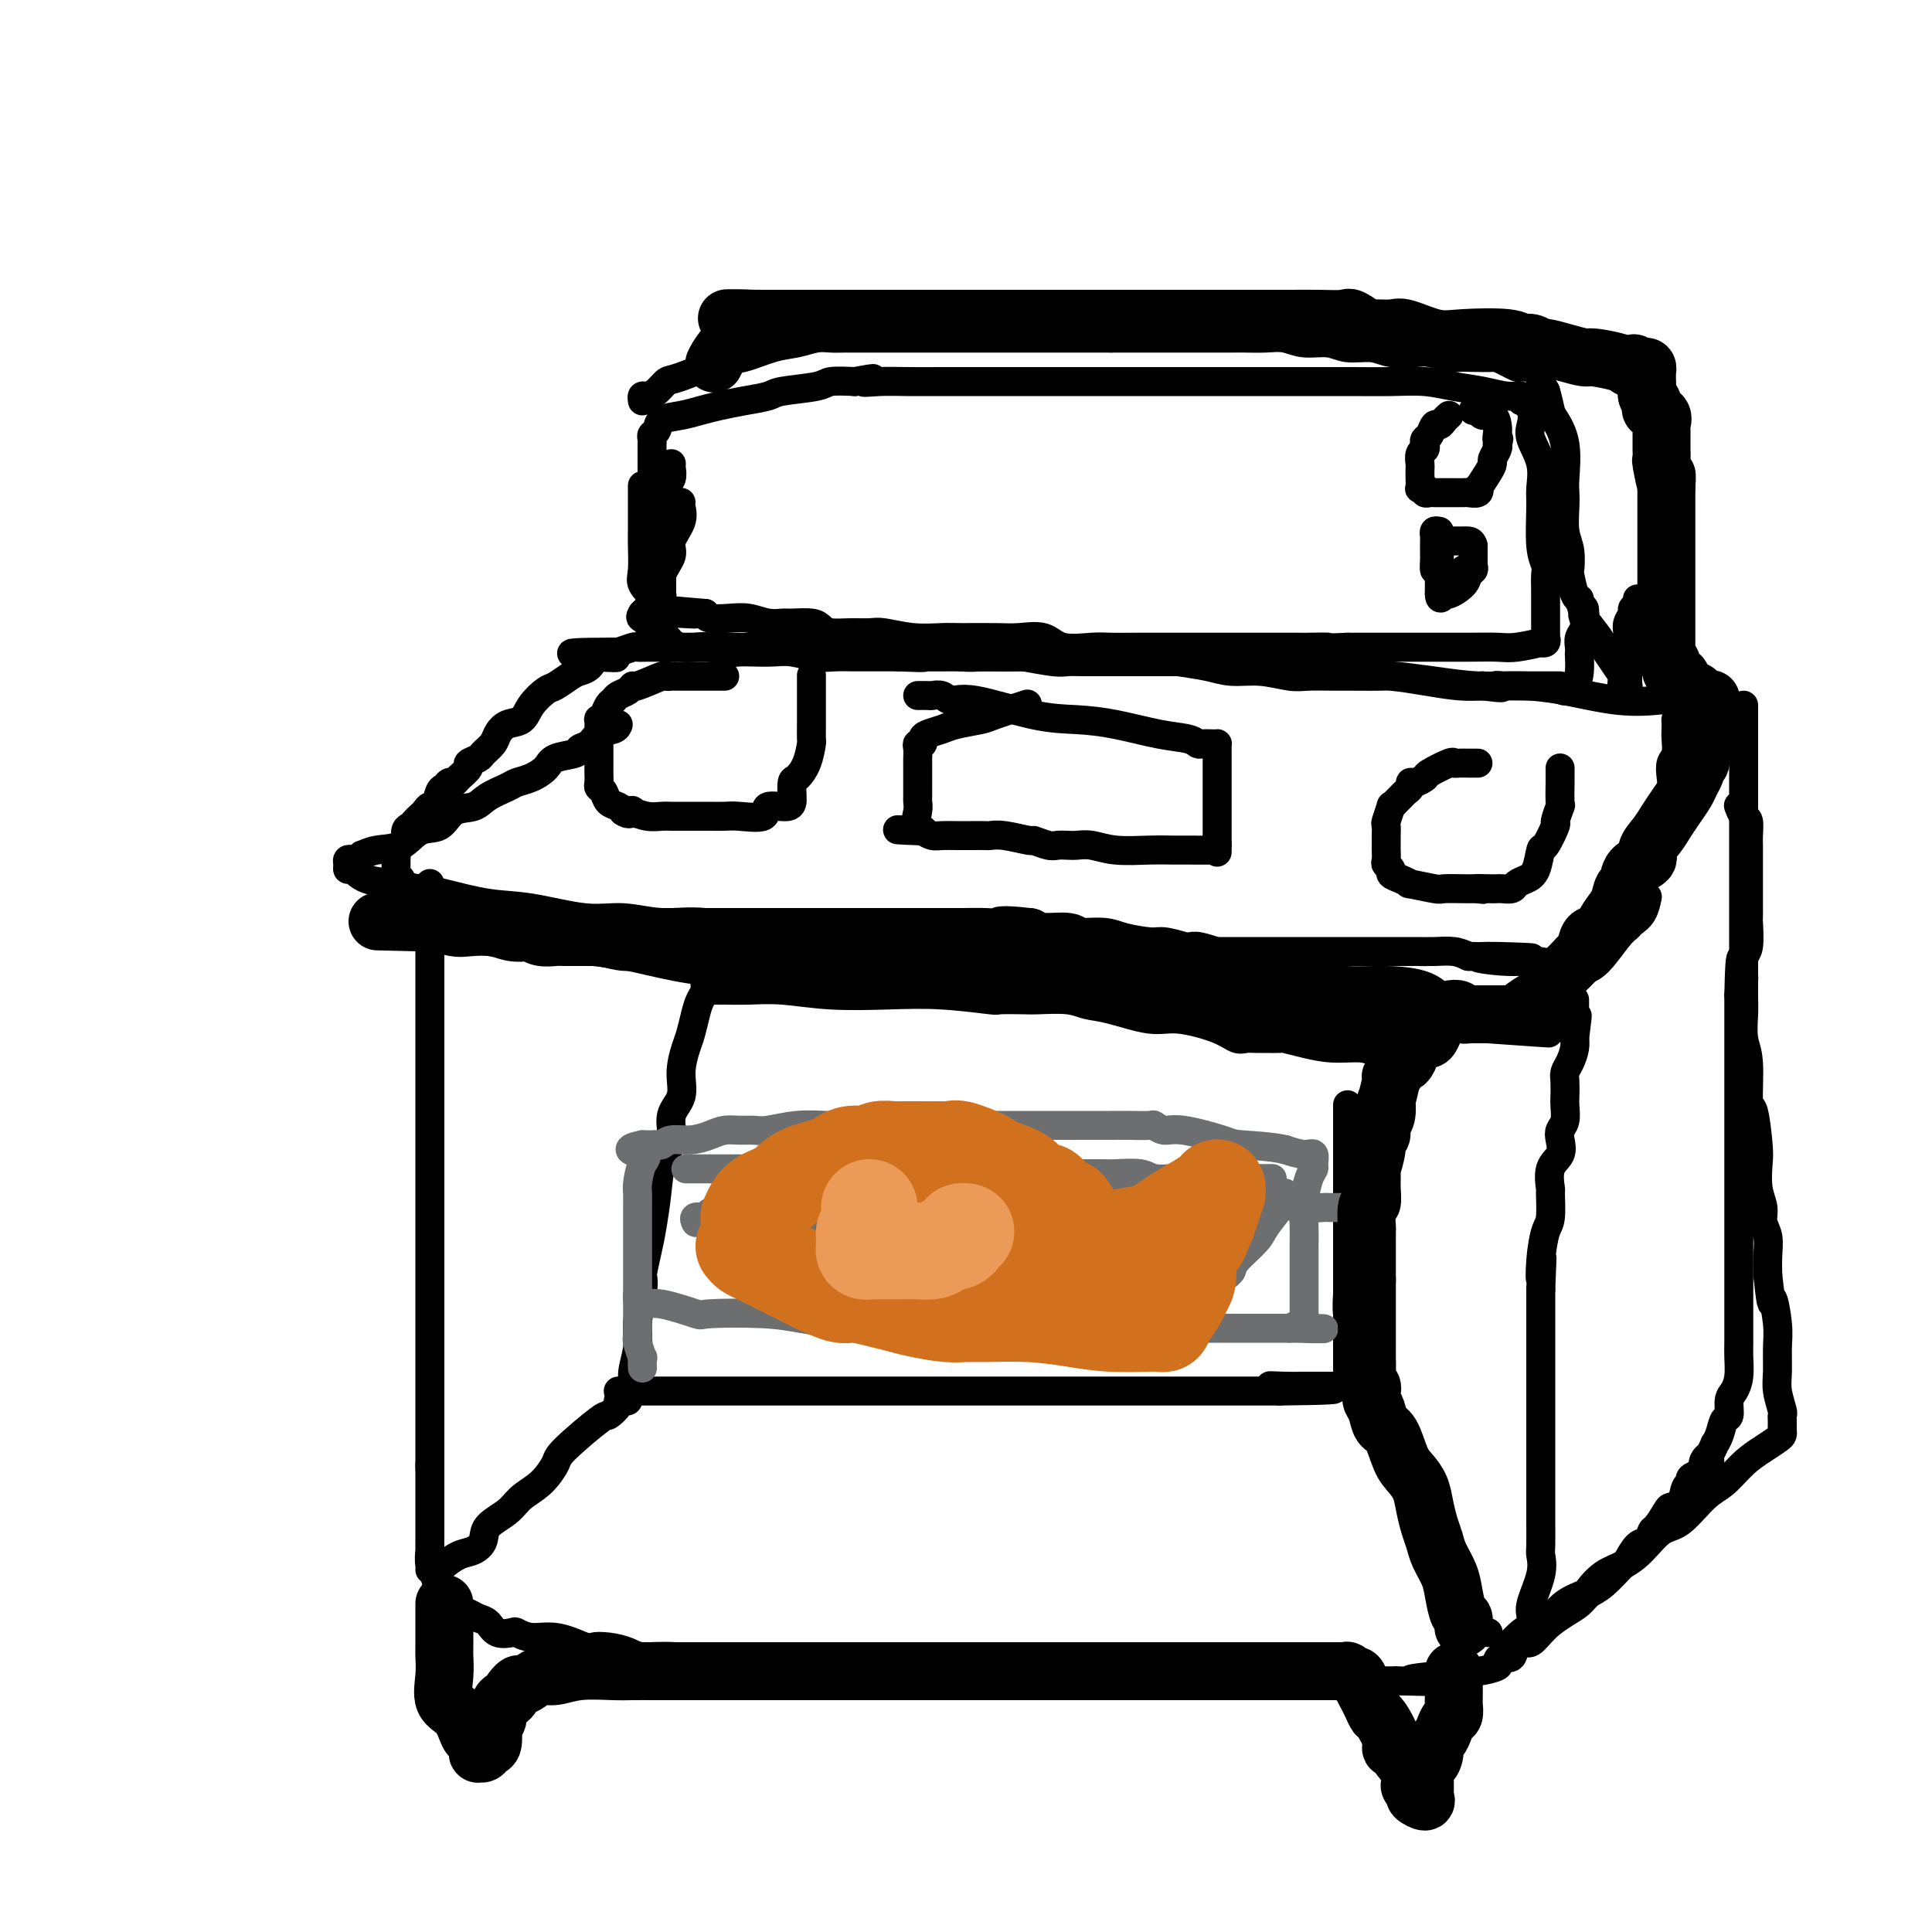 <svg viewBox='0 0 400 400' version='1.1' xmlns='http://www.w3.org/2000/svg' xmlns:xlink='http://www.w3.org/1999/xlink'><g fill='none' stroke='#000000' stroke-width='6' stroke-linecap='round' stroke-linejoin='round'><path d='M141,104c-0.065,0.186 -0.129,0.372 0,1c0.129,0.628 0.452,1.698 0,3c-0.452,1.302 -1.680,2.836 -2,4c-0.320,1.164 0.268,1.959 0,3c-0.268,1.041 -1.392,2.329 -2,4c-0.608,1.671 -0.699,3.726 -1,5c-0.301,1.274 -0.812,1.766 -1,2c-0.188,0.234 -0.054,0.210 0,0c0.054,-0.210 0.027,-0.605 0,-1'/><path d='M135,125c-0.928,3.023 -0.249,0.082 0,-2c0.249,-2.082 0.067,-3.304 0,-5c-0.067,-1.696 -0.018,-3.864 0,-5c0.018,-1.136 0.005,-1.239 0,-3c-0.005,-1.761 -0.001,-5.180 0,-7c0.001,-1.820 0.000,-2.042 0,-3c-0.000,-0.958 0.000,-2.652 0,-4c-0.000,-1.348 -0.001,-2.350 0,-3c0.001,-0.650 0.004,-0.947 0,-1c-0.004,-0.053 -0.015,0.137 0,0c0.015,-0.137 0.054,-0.600 0,-1c-0.054,-0.400 -0.202,-0.737 0,-1c0.202,-0.263 0.755,-0.452 1,-1c0.245,-0.548 0.181,-1.456 1,-2c0.819,-0.544 2.520,-0.723 4,-1c1.480,-0.277 2.737,-0.652 4,-1c1.263,-0.348 2.531,-0.670 4,-1c1.469,-0.330 3.140,-0.666 5,-1c1.860,-0.334 3.910,-0.664 5,-1c1.090,-0.336 1.220,-0.678 3,-1c1.780,-0.322 5.210,-0.625 7,-1c1.790,-0.375 1.940,-0.821 3,-1c1.060,-0.179 3.030,-0.089 5,0'/><path d='M177,79c6.531,-1.238 2.860,-0.332 2,0c-0.860,0.332 1.091,0.089 3,0c1.909,-0.089 3.777,-0.024 6,0c2.223,0.024 4.800,0.006 7,0c2.200,-0.006 4.024,-0.002 6,0c1.976,0.002 4.104,0.000 6,0c1.896,-0.000 3.559,-0.000 5,0c1.441,0.000 2.661,0.000 4,0c1.339,-0.000 2.796,-0.000 4,0c1.204,0.000 2.153,0.000 4,0c1.847,-0.000 4.590,0.000 6,0c1.410,-0.000 1.487,-0.000 4,0c2.513,0.000 7.461,0.000 10,0c2.539,-0.000 2.668,-0.000 5,0c2.332,0.000 6.866,0.000 9,0c2.134,-0.000 1.868,-0.001 4,0c2.132,0.001 6.662,0.003 10,0c3.338,-0.003 5.483,-0.012 8,0c2.517,0.012 5.404,0.046 8,0c2.596,-0.046 4.899,-0.171 7,0c2.101,0.171 3.999,0.637 6,1c2.001,0.363 4.103,0.623 6,1c1.897,0.377 3.588,0.871 5,1c1.412,0.129 2.546,-0.106 3,0c0.454,0.106 0.227,0.553 0,1'/><path d='M315,83c3.262,0.538 1.418,-0.118 1,0c-0.418,0.118 0.592,1.011 1,2c0.408,0.989 0.215,2.073 0,3c-0.215,0.927 -0.451,1.697 0,3c0.451,1.303 1.589,3.140 2,5c0.411,1.860 0.096,3.743 0,5c-0.096,1.257 0.027,1.888 0,4c-0.027,2.112 -0.203,5.706 0,8c0.203,2.294 0.787,3.287 1,4c0.213,0.713 0.057,1.146 0,2c-0.057,0.854 -0.015,2.130 0,3c0.015,0.870 0.004,1.336 0,2c-0.004,0.664 -0.001,1.527 0,2c0.001,0.473 -0.000,0.557 0,1c0.000,0.443 0.001,1.247 0,2c-0.001,0.753 -0.005,1.456 0,2c0.005,0.544 0.020,0.929 0,1c-0.020,0.071 -0.074,-0.173 0,0c0.074,0.173 0.276,0.764 0,1c-0.276,0.236 -1.030,0.116 -1,0c0.030,-0.116 0.843,-0.227 0,0c-0.843,0.227 -3.340,0.793 -5,1c-1.660,0.207 -2.481,0.055 -4,0c-1.519,-0.055 -3.737,-0.015 -6,0c-2.263,0.015 -4.571,0.004 -8,0c-3.429,-0.004 -7.980,-0.001 -11,0c-3.020,0.001 -4.510,0.001 -6,0'/><path d='M279,134c-7.025,0.309 -4.086,0.083 -4,0c0.086,-0.083 -2.681,-0.022 -4,0c-1.319,0.022 -1.191,0.006 -2,0c-0.809,-0.006 -2.555,-0.002 -4,0c-1.445,0.002 -2.590,0.000 -4,0c-1.410,-0.000 -3.084,0.000 -5,0c-1.916,-0.000 -4.075,-0.001 -7,0c-2.925,0.001 -6.618,0.002 -9,0c-2.382,-0.002 -3.454,-0.008 -5,0c-1.546,0.008 -3.564,0.030 -5,0c-1.436,-0.030 -2.288,-0.113 -4,0c-1.712,0.113 -4.282,0.423 -6,0c-1.718,-0.423 -2.582,-1.578 -4,-2c-1.418,-0.422 -3.388,-0.112 -5,0c-1.612,0.112 -2.865,0.026 -5,0c-2.135,-0.026 -5.151,0.007 -7,0c-1.849,-0.007 -2.531,-0.055 -4,0c-1.469,0.055 -3.724,0.212 -6,0c-2.276,-0.212 -4.574,-0.791 -6,-1c-1.426,-0.209 -1.980,-0.046 -3,0c-1.020,0.046 -2.508,-0.026 -4,0c-1.492,0.026 -2.990,0.150 -4,0c-1.010,-0.150 -1.533,-0.575 -2,-1c-0.467,-0.425 -0.880,-0.850 -2,-1c-1.120,-0.150 -2.949,-0.026 -4,0c-1.051,0.026 -1.325,-0.045 -2,0c-0.675,0.045 -1.750,0.205 -3,0c-1.250,-0.205 -2.675,-0.777 -4,-1c-1.325,-0.223 -2.549,-0.099 -4,0c-1.451,0.099 -3.129,0.171 -4,0c-0.871,-0.171 -0.936,-0.586 -1,-1'/><path d='M146,127c-12.050,-1.083 -5.176,-0.290 -3,0c2.176,0.290 -0.348,0.077 -2,0c-1.652,-0.077 -2.433,-0.018 -3,0c-0.567,0.018 -0.920,-0.004 -1,0c-0.080,0.004 0.115,0.034 0,0c-0.115,-0.034 -0.538,-0.132 -1,0c-0.462,0.132 -0.961,0.492 -1,0c-0.039,-0.492 0.382,-1.838 0,-3c-0.382,-1.162 -1.566,-2.142 -2,-3c-0.434,-0.858 -0.116,-1.596 0,-3c0.116,-1.404 0.031,-3.476 0,-5c-0.031,-1.524 -0.008,-2.500 0,-3c0.008,-0.500 0.002,-0.523 0,-1c-0.002,-0.477 -0.001,-1.406 0,-2c0.001,-0.594 0.000,-0.852 0,-2c-0.000,-1.148 -0.000,-3.185 0,-4c0.000,-0.815 0.000,-0.407 0,0'/><path d='M133,83c-0.066,-0.437 -0.133,-0.874 0,-1c0.133,-0.126 0.465,0.061 1,0c0.535,-0.061 1.274,-0.368 2,-1c0.726,-0.632 1.439,-1.588 2,-2c0.561,-0.412 0.971,-0.281 3,-1c2.029,-0.719 5.677,-2.287 8,-3c2.323,-0.713 3.322,-0.569 5,-1c1.678,-0.431 4.037,-1.436 6,-2c1.963,-0.564 3.532,-0.687 5,-1c1.468,-0.313 2.837,-0.816 4,-1c1.163,-0.184 2.122,-0.049 3,0c0.878,0.049 1.676,0.013 3,0c1.324,-0.013 3.176,-0.004 4,0c0.824,0.004 0.622,0.001 2,0c1.378,-0.001 4.337,-0.000 6,0c1.663,0.000 2.030,0.000 3,0c0.970,-0.000 2.542,-0.000 6,0c3.458,0.000 8.802,0.000 12,0c3.198,-0.000 4.249,-0.000 6,0c1.751,0.000 4.201,0.000 6,0c1.799,-0.000 2.946,-0.000 4,0c1.054,0.000 2.015,0.000 3,0c0.985,-0.000 1.992,-0.000 3,0'/><path d='M230,70c10.129,-0.000 4.951,-0.000 4,0c-0.951,0.000 2.326,0.000 4,0c1.674,-0.000 1.745,-0.000 3,0c1.255,0.000 3.693,0.000 5,0c1.307,-0.000 1.483,-0.001 3,0c1.517,0.001 4.375,0.004 6,0c1.625,-0.004 2.017,-0.016 3,0c0.983,0.016 2.558,0.061 4,0c1.442,-0.061 2.753,-0.228 4,0c1.247,0.228 2.432,0.849 4,1c1.568,0.151 3.519,-0.170 5,0c1.481,0.170 2.492,0.829 4,1c1.508,0.171 3.514,-0.147 5,0c1.486,0.147 2.453,0.757 4,1c1.547,0.243 3.676,0.118 5,0c1.324,-0.118 1.844,-0.227 3,0c1.156,0.227 2.949,0.792 4,1c1.051,0.208 1.359,0.058 2,0c0.641,-0.058 1.615,-0.026 3,0c1.385,0.026 3.181,0.045 4,0c0.819,-0.045 0.661,-0.156 1,0c0.339,0.156 1.177,0.577 2,1c0.823,0.423 1.632,0.848 2,1c0.368,0.152 0.295,0.030 1,0c0.705,-0.030 2.188,0.033 3,0c0.812,-0.033 0.952,-0.161 1,0c0.048,0.161 0.002,0.610 0,1c-0.002,0.390 0.038,0.720 0,1c-0.038,0.280 -0.154,0.508 0,1c0.154,0.492 0.577,1.246 1,2'/><path d='M320,81c0.508,1.612 0.777,3.141 1,4c0.223,0.859 0.400,1.046 1,2c0.600,0.954 1.624,2.674 2,5c0.376,2.326 0.104,5.257 0,7c-0.104,1.743 -0.042,2.296 0,3c0.042,0.704 0.063,1.558 0,3c-0.063,1.442 -0.210,3.472 0,5c0.210,1.528 0.778,2.553 1,4c0.222,1.447 0.098,3.316 0,4c-0.098,0.684 -0.171,0.183 0,1c0.171,0.817 0.584,2.951 1,4c0.416,1.049 0.833,1.014 1,1c0.167,-0.014 0.083,-0.007 0,0'/><path d='M300,86c-0.334,0.295 -0.668,0.590 -1,1c-0.332,0.410 -0.664,0.936 -1,1c-0.336,0.064 -0.678,-0.333 -1,0c-0.322,0.333 -0.626,1.398 -1,2c-0.374,0.602 -0.818,0.743 -1,1c-0.182,0.257 -0.101,0.632 0,1c0.101,0.368 0.223,0.731 0,1c-0.223,0.269 -0.792,0.444 -1,1c-0.208,0.556 -0.057,1.494 0,2c0.057,0.506 0.019,0.579 0,1c-0.019,0.421 -0.020,1.188 0,2c0.020,0.812 0.061,1.668 0,2c-0.061,0.332 -0.224,0.142 0,0c0.224,-0.142 0.836,-0.234 1,0c0.164,0.234 -0.120,0.795 0,1c0.120,0.205 0.643,0.055 1,0c0.357,-0.055 0.548,-0.015 1,0c0.452,0.015 1.167,0.004 2,0c0.833,-0.004 1.786,0.000 2,0c0.214,-0.000 -0.310,-0.005 0,0c0.310,0.005 1.454,0.018 2,0c0.546,-0.018 0.492,-0.067 1,0c0.508,0.067 1.576,0.249 2,0c0.424,-0.249 0.204,-0.930 0,-1c-0.204,-0.070 -0.391,0.472 0,0c0.391,-0.472 1.359,-1.958 2,-3c0.641,-1.042 0.955,-1.640 1,-2c0.045,-0.360 -0.180,-0.482 0,-1c0.180,-0.518 0.766,-1.434 1,-2c0.234,-0.566 0.117,-0.783 0,-1'/><path d='M310,92c0.621,-1.736 0.174,-1.077 0,-1c-0.174,0.077 -0.074,-0.428 0,-1c0.074,-0.572 0.121,-1.211 0,-2c-0.121,-0.789 -0.411,-1.728 -1,-2c-0.589,-0.272 -1.477,0.123 -2,0c-0.523,-0.123 -0.679,-0.764 -1,-1c-0.321,-0.236 -0.806,-0.067 -1,0c-0.194,0.067 -0.097,0.034 0,0'/><path d='M298,110c-0.423,-0.089 -0.845,-0.179 -1,0c-0.155,0.179 -0.041,0.626 0,1c0.041,0.374 0.011,0.676 0,1c-0.011,0.324 -0.004,0.669 0,1c0.004,0.331 0.003,0.648 0,1c-0.003,0.352 -0.008,0.739 0,1c0.008,0.261 0.031,0.396 0,1c-0.031,0.604 -0.114,1.679 0,2c0.114,0.321 0.426,-0.110 1,0c0.574,0.110 1.412,0.763 2,1c0.588,0.237 0.927,0.060 1,0c0.073,-0.060 -0.121,-0.002 0,0c0.121,0.002 0.558,-0.051 1,0c0.442,0.051 0.889,0.207 1,0c0.111,-0.207 -0.114,-0.777 0,-1c0.114,-0.223 0.566,-0.101 1,0c0.434,0.101 0.848,0.179 1,0c0.152,-0.179 0.041,-0.615 0,-1c-0.041,-0.385 -0.011,-0.719 0,-1c0.011,-0.281 0.003,-0.509 0,-1c-0.003,-0.491 -0.002,-1.246 0,-2'/><path d='M305,113c-0.177,-0.845 -0.621,-0.959 -1,-1c-0.379,-0.041 -0.693,-0.011 -1,0c-0.307,0.011 -0.607,0.002 -1,0c-0.393,-0.002 -0.880,0.002 -1,0c-0.120,-0.002 0.125,-0.011 0,0c-0.125,0.011 -0.622,0.041 -1,0c-0.378,-0.041 -0.637,-0.152 -1,0c-0.363,0.152 -0.829,0.569 -1,1c-0.171,0.431 -0.046,0.876 0,1c0.046,0.124 0.012,-0.073 0,0c-0.012,0.073 -0.003,0.415 0,1c0.003,0.585 0.001,1.414 0,2c-0.001,0.586 -0.000,0.931 0,1c0.000,0.069 0.000,-0.136 0,0c-0.000,0.136 -0.000,0.614 0,1c0.000,0.386 0.000,0.681 0,1c-0.000,0.319 -0.000,0.663 0,1c0.000,0.337 0.000,0.668 0,1c-0.000,0.332 -0.000,0.666 0,1'/><path d='M298,123c0.057,1.677 0.698,0.369 1,0c0.302,-0.369 0.263,0.200 1,0c0.737,-0.200 2.250,-1.167 3,-2c0.750,-0.833 0.737,-1.530 1,-2c0.263,-0.470 0.802,-0.714 1,-1c0.198,-0.286 0.053,-0.616 0,-1c-0.053,-0.384 -0.015,-0.824 0,-1c0.015,-0.176 0.008,-0.088 0,0'/><path d='M139,96c-0.033,0.243 -0.065,0.486 0,1c0.065,0.514 0.228,1.299 0,2c-0.228,0.701 -0.846,1.317 -1,2c-0.154,0.683 0.155,1.431 0,2c-0.155,0.569 -0.774,0.957 -1,2c-0.226,1.043 -0.061,2.740 0,4c0.061,1.260 0.016,2.081 0,3c-0.016,0.919 -0.004,1.935 0,3c0.004,1.065 0.001,2.180 0,3c-0.001,0.820 0.001,1.347 0,2c-0.001,0.653 -0.003,1.433 0,2c0.003,0.567 0.012,0.921 0,1c-0.012,0.079 -0.046,-0.119 0,0c0.046,0.119 0.171,0.553 0,1c-0.171,0.447 -0.637,0.907 -1,1c-0.363,0.093 -0.623,-0.181 -1,0c-0.377,0.181 -0.871,0.818 -1,1c-0.129,0.182 0.106,-0.091 0,0c-0.106,0.091 -0.553,0.545 -1,1'/><path d='M133,127c-0.650,0.967 -0.276,0.885 0,1c0.276,0.115 0.455,0.426 1,1c0.545,0.574 1.458,1.411 2,2c0.542,0.589 0.715,0.929 1,1c0.285,0.071 0.684,-0.125 1,0c0.316,0.125 0.549,0.573 1,1c0.451,0.427 1.121,0.832 2,1c0.879,0.168 1.967,0.097 3,0c1.033,-0.097 2.012,-0.222 3,0c0.988,0.222 1.985,0.791 3,1c1.015,0.209 2.049,0.060 3,0c0.951,-0.060 1.818,-0.030 3,0c1.182,0.030 2.679,0.061 4,0c1.321,-0.061 2.467,-0.212 4,0c1.533,0.212 3.455,0.789 5,1c1.545,0.211 2.713,0.057 4,0c1.287,-0.057 2.693,-0.015 4,0c1.307,0.015 2.516,0.004 4,0c1.484,-0.004 3.242,-0.002 5,0'/><path d='M186,136c7.415,0.309 4.952,0.083 4,0c-0.952,-0.083 -0.395,-0.022 1,0c1.395,0.022 3.626,0.005 6,0c2.374,-0.005 4.891,0.002 6,0c1.109,-0.002 0.810,-0.015 2,0c1.190,0.015 3.869,0.057 5,0c1.131,-0.057 0.715,-0.211 2,0c1.285,0.211 4.270,0.789 6,1c1.730,0.211 2.206,0.057 3,0c0.794,-0.057 1.905,-0.015 3,0c1.095,0.015 2.174,0.004 3,0c0.826,-0.004 1.397,-0.001 2,0c0.603,0.001 1.236,0.000 2,0c0.764,-0.000 1.659,-0.000 3,0c1.341,0.000 3.129,0.000 4,0c0.871,-0.000 0.824,-0.000 2,0c1.176,0.000 3.576,-0.000 5,0c1.424,0.000 1.872,0.000 3,0c1.128,-0.000 2.935,-0.000 4,0c1.065,0.000 1.389,0.001 2,0c0.611,-0.001 1.508,-0.002 3,0c1.492,0.002 3.579,0.007 5,0c1.421,-0.007 2.177,-0.027 3,0c0.823,0.027 1.711,0.101 3,0c1.289,-0.101 2.977,-0.377 5,0c2.023,0.377 4.382,1.408 7,2c2.618,0.592 5.496,0.746 8,1c2.504,0.254 4.636,0.607 7,1c2.364,0.393 4.961,0.827 7,1c2.039,0.173 3.519,0.087 5,0'/><path d='M307,142c5.886,0.774 3.603,0.207 3,0c-0.603,-0.207 0.476,-0.056 1,0c0.524,0.056 0.492,0.015 1,0c0.508,-0.015 1.554,-0.004 2,0c0.446,0.004 0.290,0.001 1,0c0.710,-0.001 2.285,-0.000 3,0c0.715,0.000 0.570,0.000 1,0c0.430,-0.000 1.435,-0.000 2,0c0.565,0.000 0.691,0.000 1,0c0.309,-0.000 0.803,-0.000 1,0c0.197,0.000 0.099,0.000 0,0'/><path d='M128,150c-0.127,0.364 -0.255,0.728 -1,1c-0.745,0.272 -2.108,0.453 -3,1c-0.892,0.547 -1.312,1.459 -2,2c-0.688,0.541 -1.643,0.712 -2,1c-0.357,0.288 -0.116,0.693 -1,1c-0.884,0.307 -2.892,0.515 -4,1c-1.108,0.485 -1.315,1.246 -2,2c-0.685,0.754 -1.848,1.502 -3,2c-1.152,0.498 -2.293,0.747 -3,1c-0.707,0.253 -0.978,0.510 -2,1c-1.022,0.490 -2.794,1.214 -4,2c-1.206,0.786 -1.847,1.633 -3,2c-1.153,0.367 -2.818,0.255 -4,1c-1.182,0.745 -1.880,2.347 -3,3c-1.120,0.653 -2.664,0.356 -4,1c-1.336,0.644 -2.466,2.229 -4,3c-1.534,0.771 -3.471,0.729 -5,1c-1.529,0.271 -2.648,0.857 -3,1c-0.352,0.143 0.064,-0.155 0,0c-0.064,0.155 -0.606,0.764 -1,1c-0.394,0.236 -0.639,0.100 -1,0c-0.361,-0.100 -0.837,-0.164 -1,0c-0.163,0.164 -0.013,0.555 0,1c0.013,0.445 -0.110,0.944 0,1c0.110,0.056 0.453,-0.331 1,0c0.547,0.331 1.299,1.380 3,2c1.701,0.620 4.350,0.810 7,1'/><path d='M83,183c2.422,0.970 2.978,0.895 4,1c1.022,0.105 2.511,0.391 5,1c2.489,0.609 5.979,1.541 9,2c3.021,0.459 5.574,0.447 9,1c3.426,0.553 7.727,1.672 11,2c3.273,0.328 5.519,-0.137 8,0c2.481,0.137 5.196,0.874 8,1c2.804,0.126 5.698,-0.359 9,0c3.302,0.359 7.014,1.560 10,2c2.986,0.440 5.247,0.117 7,0c1.753,-0.117 2.996,-0.027 5,0c2.004,0.027 4.767,-0.008 7,0c2.233,0.008 3.936,0.059 6,0c2.064,-0.059 4.488,-0.228 7,0c2.512,0.228 5.110,0.853 7,1c1.890,0.147 3.070,-0.185 5,0c1.930,0.185 4.610,0.887 7,1c2.390,0.113 4.491,-0.362 7,0c2.509,0.362 5.426,1.561 10,2c4.574,0.439 10.803,0.118 14,0c3.197,-0.118 3.361,-0.032 6,0c2.639,0.032 7.753,0.008 11,0c3.247,-0.008 4.626,-0.002 7,0c2.374,0.002 5.744,0.001 8,0c2.256,-0.001 3.397,0.000 5,0c1.603,-0.000 3.668,-0.001 6,0c2.332,0.001 4.932,0.003 7,0c2.068,-0.003 3.606,-0.011 5,0c1.394,0.011 2.645,0.041 4,0c1.355,-0.041 2.816,-0.155 4,0c1.184,0.155 2.092,0.577 3,1'/><path d='M304,198c23.717,0.710 9.011,-0.016 4,0c-5.011,0.016 -0.327,0.775 3,1c3.327,0.225 5.298,-0.083 7,0c1.702,0.083 3.136,0.558 4,1c0.864,0.442 1.158,0.852 2,1c0.842,0.148 2.232,0.033 3,0c0.768,-0.033 0.913,0.017 1,0c0.087,-0.017 0.117,-0.101 0,0c-0.117,0.101 -0.379,0.386 0,0c0.379,-0.386 1.401,-1.444 2,-2c0.599,-0.556 0.777,-0.609 1,-1c0.223,-0.391 0.493,-1.120 1,-2c0.507,-0.880 1.251,-1.911 2,-3c0.749,-1.089 1.504,-2.234 2,-4c0.496,-1.766 0.733,-4.151 1,-5c0.267,-0.849 0.562,-0.161 1,-1c0.438,-0.839 1.018,-3.204 2,-5c0.982,-1.796 2.367,-3.023 3,-5c0.633,-1.977 0.513,-4.703 1,-6c0.487,-1.297 1.581,-1.166 2,-2c0.419,-0.834 0.165,-2.632 0,-4c-0.165,-1.368 -0.240,-2.305 0,-3c0.240,-0.695 0.795,-1.149 1,-2c0.205,-0.851 0.058,-2.100 0,-3c-0.058,-0.900 -0.029,-1.450 0,-2'/><path d='M347,151c0.093,-2.570 -0.173,-1.994 0,-2c0.173,-0.006 0.785,-0.594 1,-1c0.215,-0.406 0.031,-0.631 0,-1c-0.031,-0.369 0.090,-0.882 0,-1c-0.090,-0.118 -0.391,0.158 -1,0c-0.609,-0.158 -1.527,-0.750 -2,-1c-0.473,-0.250 -0.500,-0.157 -2,0c-1.500,0.157 -4.473,0.379 -8,0c-3.527,-0.379 -7.607,-1.359 -11,-2c-3.393,-0.641 -6.099,-0.942 -9,-1c-2.901,-0.058 -5.998,0.128 -9,0c-3.002,-0.128 -5.907,-0.570 -9,-1c-3.093,-0.430 -6.372,-0.848 -8,-1c-1.628,-0.152 -1.606,-0.040 -3,0c-1.394,0.040 -4.205,0.007 -6,0c-1.795,-0.007 -2.573,0.013 -4,0c-1.427,-0.013 -3.503,-0.059 -5,0c-1.497,0.059 -2.415,0.223 -4,0c-1.585,-0.223 -3.838,-0.834 -6,-1c-2.162,-0.166 -4.234,0.113 -6,0c-1.766,-0.113 -3.226,-0.618 -5,-1c-1.774,-0.382 -3.862,-0.641 -6,-1c-2.138,-0.359 -4.325,-0.817 -6,-1c-1.675,-0.183 -2.837,-0.092 -4,0'/><path d='M234,136c-18.188,-1.392 -8.160,-0.373 -5,0c3.160,0.373 -0.550,0.100 -3,0c-2.450,-0.100 -3.640,-0.027 -5,0c-1.360,0.027 -2.890,0.008 -4,0c-1.110,-0.008 -1.801,-0.006 -3,0c-1.199,0.006 -2.908,0.016 -5,0c-2.092,-0.016 -4.568,-0.057 -6,0c-1.432,0.057 -1.821,0.212 -4,0c-2.179,-0.212 -6.149,-0.793 -9,-1c-2.851,-0.207 -4.581,-0.041 -6,0c-1.419,0.041 -2.525,-0.041 -3,0c-0.475,0.041 -0.319,0.207 -1,0c-0.681,-0.207 -2.199,-0.788 -3,-1c-0.801,-0.212 -0.883,-0.057 -1,0c-0.117,0.057 -0.267,0.015 -1,0c-0.733,-0.015 -2.047,-0.004 -3,0c-0.953,0.004 -1.544,0.001 -3,0c-1.456,-0.001 -3.777,-0.000 -5,0c-1.223,0.000 -1.350,0.000 -2,0c-0.650,-0.000 -1.825,-0.000 -3,0c-1.175,0.000 -2.350,0.000 -4,0c-1.650,-0.000 -3.775,0.000 -5,0c-1.225,-0.000 -1.549,-0.000 -3,0c-1.451,0.000 -4.028,0.000 -5,0c-0.972,-0.000 -0.338,-0.001 -1,0c-0.662,0.001 -2.618,0.004 -4,0c-1.382,-0.004 -2.188,-0.015 -3,0c-0.812,0.015 -1.630,0.056 -2,0c-0.370,-0.056 -0.292,-0.207 -1,0c-0.708,0.207 -2.202,0.774 -3,1c-0.798,0.226 -0.899,0.113 -1,0'/><path d='M127,135c-16.672,0.064 -4.852,0.724 -1,1c3.852,0.276 -0.265,0.167 -2,0c-1.735,-0.167 -1.088,-0.391 -1,0c0.088,0.391 -0.384,1.399 -1,2c-0.616,0.601 -1.376,0.796 -2,1c-0.624,0.204 -1.111,0.415 -2,1c-0.889,0.585 -2.181,1.542 -3,2c-0.819,0.458 -1.165,0.416 -2,1c-0.835,0.584 -2.159,1.794 -3,3c-0.841,1.206 -1.199,2.407 -2,3c-0.801,0.593 -2.044,0.579 -3,1c-0.956,0.421 -1.623,1.279 -2,2c-0.377,0.721 -0.463,1.306 -1,2c-0.537,0.694 -1.524,1.499 -2,2c-0.476,0.501 -0.442,0.699 -1,1c-0.558,0.301 -1.708,0.707 -2,1c-0.292,0.293 0.272,0.474 0,1c-0.272,0.526 -1.382,1.395 -2,2c-0.618,0.605 -0.743,0.944 -1,1c-0.257,0.056 -0.646,-0.172 -1,0c-0.354,0.172 -0.672,0.743 -1,1c-0.328,0.257 -0.665,0.201 -1,1c-0.335,0.799 -0.667,2.451 -1,3c-0.333,0.549 -0.666,-0.007 -1,0c-0.334,0.007 -0.668,0.578 -1,1c-0.332,0.422 -0.663,0.694 -1,1c-0.337,0.306 -0.682,0.646 -1,1c-0.318,0.354 -0.611,0.724 -1,1c-0.389,0.276 -0.874,0.459 -1,1c-0.126,0.541 0.107,1.440 0,2c-0.107,0.560 -0.553,0.780 -1,1'/><path d='M83,175c-3.343,3.799 -0.700,0.796 0,0c0.700,-0.796 -0.545,0.614 -1,1c-0.455,0.386 -0.122,-0.251 0,0c0.122,0.251 0.032,1.391 0,2c-0.032,0.609 -0.004,0.688 0,1c0.004,0.312 -0.014,0.857 0,1c0.014,0.143 0.059,-0.115 0,0c-0.059,0.115 -0.223,0.605 0,1c0.223,0.395 0.833,0.697 1,1c0.167,0.303 -0.108,0.608 0,1c0.108,0.392 0.598,0.869 1,1c0.402,0.131 0.716,-0.086 1,0c0.284,0.086 0.538,0.475 1,1c0.462,0.525 1.132,1.188 2,2c0.868,0.812 1.934,1.775 3,2c1.066,0.225 2.131,-0.287 3,0c0.869,0.287 1.543,1.372 3,2c1.457,0.628 3.697,0.798 5,1c1.303,0.202 1.668,0.436 4,1c2.332,0.564 6.629,1.456 9,2c2.371,0.544 2.815,0.738 4,1c1.185,0.262 3.109,0.591 5,1c1.891,0.409 3.747,0.898 5,1c1.253,0.102 1.901,-0.184 3,0c1.099,0.184 2.648,0.839 4,1c1.352,0.161 2.507,-0.173 4,0c1.493,0.173 3.325,0.854 5,1c1.675,0.146 3.193,-0.244 5,0c1.807,0.244 3.904,1.122 6,2'/><path d='M156,202c11.897,1.885 9.138,0.098 10,0c0.862,-0.098 5.344,1.494 9,2c3.656,0.506 6.488,-0.075 9,0c2.512,0.075 4.706,0.805 7,1c2.294,0.195 4.688,-0.145 7,0c2.312,0.145 4.541,0.775 6,1c1.459,0.225 2.149,0.043 4,0c1.851,-0.043 4.862,0.051 6,0c1.138,-0.051 0.404,-0.249 7,0c6.596,0.249 20.524,0.945 28,2c7.476,1.055 8.500,2.468 11,3c2.500,0.532 6.476,0.181 8,0c1.524,-0.181 0.594,-0.192 2,0c1.406,0.192 5.146,0.587 7,1c1.854,0.413 1.821,0.843 3,1c1.179,0.157 3.570,0.042 5,0c1.430,-0.042 1.900,-0.011 3,0c1.100,0.011 2.830,0.003 4,0c1.170,-0.003 1.781,-0.001 3,0c1.219,0.001 3.048,0.000 4,0c0.952,-0.000 1.028,-0.000 2,0c0.972,0.000 2.838,0.000 4,0c1.162,-0.000 1.618,-0.000 2,0c0.382,0.000 0.691,0.000 1,0'/><path d='M308,213c23.915,1.705 7.704,0.467 2,0c-5.704,-0.467 -0.900,-0.164 1,0c1.900,0.164 0.895,0.189 1,0c0.105,-0.189 1.320,-0.592 2,-1c0.680,-0.408 0.826,-0.822 1,-1c0.174,-0.178 0.374,-0.120 1,0c0.626,0.120 1.676,0.302 2,0c0.324,-0.302 -0.077,-1.089 1,-2c1.077,-0.911 3.633,-1.946 5,-3c1.367,-1.054 1.547,-2.128 2,-3c0.453,-0.872 1.181,-1.543 2,-2c0.819,-0.457 1.729,-0.701 3,-2c1.271,-1.299 2.905,-3.651 4,-5c1.095,-1.349 1.653,-1.693 2,-2c0.347,-0.307 0.485,-0.577 1,-1c0.515,-0.423 1.408,-0.998 2,-2c0.592,-1.002 0.883,-2.429 1,-3c0.117,-0.571 0.058,-0.285 0,0'/><path d='M306,158c-0.649,0.004 -1.299,0.008 -2,0c-0.701,-0.008 -1.454,-0.028 -2,0c-0.546,0.028 -0.885,0.102 -1,0c-0.115,-0.102 -0.007,-0.382 -1,0c-0.993,0.382 -3.088,1.426 -4,2c-0.912,0.574 -0.640,0.679 -1,1c-0.360,0.321 -1.354,0.860 -2,1c-0.646,0.140 -0.946,-0.118 -1,0c-0.054,0.118 0.139,0.610 0,1c-0.139,0.390 -0.611,0.676 -1,1c-0.389,0.324 -0.697,0.686 -1,1c-0.303,0.314 -0.603,0.580 -1,1c-0.397,0.420 -0.891,0.994 -1,1c-0.109,0.006 0.167,-0.555 0,0c-0.167,0.555 -0.777,2.228 -1,3c-0.223,0.772 -0.059,0.644 0,1c0.059,0.356 0.015,1.194 0,2c-0.015,0.806 0.000,1.578 0,2c-0.000,0.422 -0.016,0.494 0,1c0.016,0.506 0.062,1.445 0,2c-0.062,0.555 -0.232,0.727 0,1c0.232,0.273 0.866,0.646 1,1c0.134,0.354 -0.234,0.687 0,1c0.234,0.313 1.068,0.606 2,1c0.932,0.394 1.962,0.890 2,1c0.038,0.110 -0.915,-0.167 0,0c0.915,0.167 3.698,0.777 5,1c1.302,0.223 1.122,0.060 2,0c0.878,-0.060 2.813,-0.016 4,0c1.187,0.016 1.625,0.005 2,0c0.375,-0.005 0.688,-0.002 1,0'/><path d='M306,184c2.384,0.310 0.345,0.084 0,0c-0.345,-0.084 1.006,-0.025 2,0c0.994,0.025 1.631,0.018 2,0c0.369,-0.018 0.470,-0.047 1,0c0.530,0.047 1.490,0.169 2,0c0.510,-0.169 0.569,-0.630 1,-1c0.431,-0.370 1.234,-0.650 2,-1c0.766,-0.350 1.497,-0.770 2,-2c0.503,-1.230 0.780,-3.269 1,-4c0.220,-0.731 0.385,-0.153 1,-1c0.615,-0.847 1.682,-3.118 2,-4c0.318,-0.882 -0.111,-0.374 0,-1c0.111,-0.626 0.762,-2.384 1,-3c0.238,-0.616 0.064,-0.088 0,-1c-0.064,-0.912 -0.017,-3.264 0,-4c0.017,-0.736 0.005,0.143 0,0c-0.005,-0.143 -0.001,-1.308 0,-2c0.001,-0.692 0.000,-0.912 0,-1c-0.000,-0.088 -0.000,-0.044 0,0'/><path d='M150,140c0.037,0.000 0.075,0.000 0,0c-0.075,-0.000 -0.261,-0.000 -1,0c-0.739,0.000 -2.029,0.000 -3,0c-0.971,-0.000 -1.622,-0.000 -2,0c-0.378,0.000 -0.484,0.001 -1,0c-0.516,-0.001 -1.444,-0.002 -2,0c-0.556,0.002 -0.741,0.008 -1,0c-0.259,-0.008 -0.591,-0.031 -1,0c-0.409,0.031 -0.896,0.116 -1,0c-0.104,-0.116 0.176,-0.435 -1,0c-1.176,0.435 -3.806,1.622 -5,2c-1.194,0.378 -0.950,-0.054 -1,0c-0.050,0.054 -0.394,0.595 -1,1c-0.606,0.405 -1.472,0.673 -2,1c-0.528,0.327 -0.716,0.713 -1,1c-0.284,0.287 -0.665,0.475 -1,1c-0.335,0.525 -0.626,1.388 -1,2c-0.374,0.612 -0.832,0.973 -1,1c-0.168,0.027 -0.045,-0.281 0,0c0.045,0.281 0.012,1.149 0,2c-0.012,0.851 -0.003,1.685 0,2c0.003,0.315 -0.000,0.112 0,1c0.000,0.888 0.003,2.867 0,4c-0.003,1.133 -0.013,1.421 0,2c0.013,0.579 0.049,1.451 0,2c-0.049,0.549 -0.182,0.777 0,1c0.182,0.223 0.678,0.441 1,1c0.322,0.559 0.471,1.458 1,2c0.529,0.542 1.437,0.726 2,1c0.563,0.274 0.782,0.637 1,1'/><path d='M129,168c1.264,0.944 1.924,0.306 2,0c0.076,-0.306 -0.434,-0.278 0,0c0.434,0.278 1.810,0.807 3,1c1.190,0.193 2.194,0.052 3,0c0.806,-0.052 1.413,-0.014 2,0c0.587,0.014 1.155,0.003 2,0c0.845,-0.003 1.968,0.001 3,0c1.032,-0.001 1.971,-0.008 3,0c1.029,0.008 2.146,0.032 3,0c0.854,-0.032 1.444,-0.118 3,0c1.556,0.118 4.077,0.441 5,0c0.923,-0.441 0.249,-1.647 1,-2c0.751,-0.353 2.926,0.147 4,0c1.074,-0.147 1.048,-0.940 1,-2c-0.048,-1.060 -0.118,-2.387 0,-3c0.118,-0.613 0.424,-0.513 1,-1c0.576,-0.487 1.422,-1.561 2,-3c0.578,-1.439 0.887,-3.243 1,-4c0.113,-0.757 0.030,-0.467 0,-1c-0.030,-0.533 -0.008,-1.887 0,-3c0.008,-1.113 0.002,-1.983 0,-3c-0.002,-1.017 -0.001,-2.180 0,-3c0.001,-0.820 0.000,-1.298 0,-2c-0.000,-0.702 -0.000,-1.629 0,-2c0.000,-0.371 0.000,-0.185 0,0'/><path d='M190,144c0.782,-0.010 1.563,-0.019 2,0c0.437,0.019 0.529,0.068 1,0c0.471,-0.068 1.320,-0.253 2,0c0.680,0.253 1.192,0.946 2,1c0.808,0.054 1.912,-0.529 5,0c3.088,0.529 8.161,2.169 12,3c3.839,0.831 6.443,0.853 9,1c2.557,0.147 5.065,0.418 8,1c2.935,0.582 6.295,1.477 9,2c2.705,0.523 4.753,0.676 6,1c1.247,0.324 1.693,0.819 2,1c0.307,0.181 0.475,0.050 1,0c0.525,-0.050 1.409,-0.018 2,0c0.591,0.018 0.890,0.020 1,0c0.110,-0.020 0.029,-0.064 0,0c-0.029,0.064 -0.008,0.236 0,1c0.008,0.764 0.002,2.121 0,3c-0.002,0.879 -0.001,1.280 0,2c0.001,0.720 0.000,1.758 0,3c-0.000,1.242 -0.000,2.686 0,4c0.000,1.314 0.000,2.496 0,3c-0.000,0.504 -0.000,0.328 0,1c0.000,0.672 0.000,2.192 0,3c-0.000,0.808 -0.000,0.904 0,1'/><path d='M252,175c-0.001,3.188 -0.003,0.658 0,0c0.003,-0.658 0.011,0.556 0,1c-0.011,0.444 -0.040,0.119 0,0c0.040,-0.119 0.150,-0.031 -1,0c-1.150,0.031 -3.560,0.004 -5,0c-1.440,-0.004 -1.908,0.013 -3,0c-1.092,-0.013 -2.806,-0.056 -5,0c-2.194,0.056 -4.867,0.211 -7,0c-2.133,-0.211 -3.725,-0.787 -5,-1c-1.275,-0.213 -2.234,-0.061 -3,0c-0.766,0.061 -1.339,0.031 -2,0c-0.661,-0.031 -1.408,-0.065 -2,0c-0.592,0.065 -1.027,0.228 -2,0c-0.973,-0.228 -2.482,-0.846 -3,-1c-0.518,-0.154 -0.043,0.155 -1,0c-0.957,-0.155 -3.346,-0.774 -5,-1c-1.654,-0.226 -2.574,-0.061 -3,0c-0.426,0.061 -0.359,0.016 -1,0c-0.641,-0.016 -1.992,-0.004 -3,0c-1.008,0.004 -1.673,-0.002 -2,0c-0.327,0.002 -0.314,0.011 -1,0c-0.686,-0.011 -2.069,-0.041 -3,0c-0.931,0.041 -1.409,0.155 -2,0c-0.591,-0.155 -1.296,-0.577 -2,-1'/><path d='M191,172c-9.663,-0.444 -3.321,-0.054 -1,0c2.321,0.054 0.622,-0.229 0,-1c-0.622,-0.771 -0.167,-2.031 0,-3c0.167,-0.969 0.045,-1.646 0,-2c-0.045,-0.354 -0.012,-0.384 0,-1c0.012,-0.616 0.004,-1.818 0,-3c-0.004,-1.182 -0.002,-2.345 0,-3c0.002,-0.655 0.004,-0.802 0,-1c-0.004,-0.198 -0.016,-0.448 0,-1c0.016,-0.552 0.058,-1.405 0,-2c-0.058,-0.595 -0.216,-0.933 0,-1c0.216,-0.067 0.807,0.137 1,0c0.193,-0.137 -0.012,-0.614 0,-1c0.012,-0.386 0.239,-0.679 1,-1c0.761,-0.321 2.054,-0.668 3,-1c0.946,-0.332 1.543,-0.650 3,-1c1.457,-0.350 3.772,-0.733 5,-1c1.228,-0.267 1.369,-0.418 3,-1c1.631,-0.582 4.752,-1.595 6,-2c1.248,-0.405 0.624,-0.203 0,0'/><path d='M339,124c0.121,0.327 0.243,0.654 0,1c-0.243,0.346 -0.850,0.712 -1,1c-0.150,0.288 0.156,0.496 0,1c-0.156,0.504 -0.774,1.302 -1,2c-0.226,0.698 -0.061,1.297 0,2c0.061,0.703 0.016,1.509 0,2c-0.016,0.491 -0.004,0.666 0,1c0.004,0.334 0.001,0.825 0,1c-0.001,0.175 0.001,0.032 0,1c-0.001,0.968 -0.004,3.045 0,4c0.004,0.955 0.014,0.787 0,1c-0.014,0.213 -0.052,0.805 0,1c0.052,0.195 0.195,-0.008 0,0c-0.195,0.008 -0.729,0.226 -1,0c-0.271,-0.226 -0.280,-0.898 0,-1c0.280,-0.102 0.849,0.366 0,-1c-0.849,-1.366 -3.117,-4.565 -4,-6c-0.883,-1.435 -0.381,-1.106 -1,-2c-0.619,-0.894 -2.359,-3.010 -3,-4c-0.641,-0.990 -0.183,-0.854 0,-1c0.183,-0.146 0.092,-0.573 0,-1'/><path d='M328,126c-1.388,-1.974 -0.358,0.091 0,1c0.358,0.909 0.043,0.664 0,1c-0.043,0.336 0.184,1.254 0,2c-0.184,0.746 -0.781,1.319 -1,2c-0.219,0.681 -0.060,1.471 0,2c0.060,0.529 0.023,0.797 0,1c-0.023,0.203 -0.031,0.342 0,1c0.031,0.658 0.101,1.836 0,3c-0.101,1.164 -0.373,2.313 -1,3c-0.627,0.687 -1.608,0.910 -2,1c-0.392,0.090 -0.196,0.045 0,0'/><path d='M89,183c0.000,-0.074 0.000,-0.148 0,0c0.000,0.148 0.000,0.517 0,1c-0.000,0.483 0.000,1.080 0,2c0.000,0.920 0.000,2.164 0,3c0.000,0.836 0.000,1.265 0,2c0.000,0.735 0.000,1.775 0,3c0.000,1.225 0.000,2.636 0,4c0.000,1.364 0.000,2.683 0,4c0.000,1.317 0.000,2.633 0,4c0.000,1.367 0.000,2.786 0,4c0.000,1.214 0.000,2.223 0,3c0.000,0.777 0.000,1.321 0,3c0.000,1.679 0.000,4.494 0,6c0.000,1.506 -0.000,1.702 0,3c0.000,1.298 0.000,3.696 0,5c0.000,1.304 -0.000,1.512 0,3c0.000,1.488 0.000,4.256 0,6c0.000,1.744 -0.000,2.464 0,3c0.000,0.536 0.000,0.889 0,2c0.000,1.111 -0.000,2.980 0,5c0.000,2.020 0.000,4.191 0,6c0.000,1.809 -0.000,3.257 0,5c0.000,1.743 0.000,3.780 0,6c0.000,2.220 -0.000,4.621 0,7c0.000,2.379 0.000,4.736 0,7c0.000,2.264 -0.000,4.435 0,6c0.000,1.565 0.000,2.522 0,4c0.000,1.478 -0.000,3.475 0,4c0.000,0.525 0.000,-0.421 0,1c0.000,1.421 0.000,5.211 0,9'/><path d='M89,304c-0.000,18.839 -0.000,5.436 0,1c0.000,-4.436 0.000,0.093 0,2c-0.000,1.907 -0.000,1.190 0,1c0.000,-0.190 0.000,0.148 0,1c-0.000,0.852 -0.000,2.219 0,3c0.000,0.781 0.000,0.975 0,1c-0.000,0.025 -0.000,-0.118 0,0c0.000,0.118 0.000,0.498 0,1c-0.000,0.502 -0.001,1.126 0,2c0.001,0.874 0.004,1.999 0,3c-0.004,1.001 -0.016,1.877 0,2c0.016,0.123 0.060,-0.507 0,0c-0.060,0.507 -0.222,2.150 0,3c0.222,0.850 0.829,0.907 1,1c0.171,0.093 -0.096,0.223 0,1c0.096,0.777 0.553,2.201 1,3c0.447,0.799 0.882,0.973 1,1c0.118,0.027 -0.082,-0.095 0,0c0.082,0.095 0.445,0.405 1,1c0.555,0.595 1.302,1.473 2,2c0.698,0.527 1.347,0.702 2,1c0.653,0.298 1.311,0.720 2,1c0.689,0.280 1.407,0.419 2,1c0.593,0.581 1.059,1.604 2,2c0.941,0.396 2.357,0.164 3,0c0.643,-0.164 0.513,-0.260 1,0c0.487,0.260 1.593,0.878 3,1c1.407,0.122 3.116,-0.251 5,0c1.884,0.251 3.942,1.125 6,2'/><path d='M121,341c3.113,0.476 1.894,0.165 2,0c0.106,-0.165 1.535,-0.183 3,0c1.465,0.183 2.966,0.569 4,1c1.034,0.431 1.602,0.908 3,1c1.398,0.092 3.625,-0.200 7,0c3.375,0.200 7.899,0.891 10,1c2.101,0.109 1.778,-0.363 5,0c3.222,0.363 9.987,1.560 15,2c5.013,0.440 8.273,0.122 11,0c2.727,-0.122 4.920,-0.046 7,0c2.080,0.046 4.048,0.064 6,0c1.952,-0.064 3.890,-0.210 6,0c2.110,0.210 4.393,0.774 7,1c2.607,0.226 5.537,0.113 8,0c2.463,-0.113 4.458,-0.226 7,0c2.542,0.226 5.630,0.793 8,1c2.370,0.207 4.022,0.056 7,0c2.978,-0.056 7.280,-0.015 10,0c2.720,0.015 3.856,0.004 5,0c1.144,-0.004 2.294,-0.001 4,0c1.706,0.001 3.967,0.000 6,0c2.033,-0.000 3.839,-0.000 5,0c1.161,0.000 1.676,0.000 3,0c1.324,-0.000 3.457,-0.000 5,0c1.543,0.000 2.496,0.000 4,0c1.504,-0.000 3.559,-0.000 5,0c1.441,0.000 2.269,0.000 3,0c0.731,-0.000 1.366,-0.000 2,0'/><path d='M289,348c19.093,0.369 7.324,0.291 4,0c-3.324,-0.291 1.796,-0.795 4,-1c2.204,-0.205 1.492,-0.111 2,0c0.508,0.111 2.237,0.237 3,0c0.763,-0.237 0.560,-0.839 1,-1c0.440,-0.161 1.522,0.117 3,0c1.478,-0.117 3.351,-0.630 4,-1c0.649,-0.370 0.075,-0.598 0,-1c-0.075,-0.402 0.348,-0.979 1,-1c0.652,-0.021 1.532,0.514 2,0c0.468,-0.514 0.525,-2.076 1,-3c0.475,-0.924 1.367,-1.211 2,-2c0.633,-0.789 1.007,-2.081 1,-3c-0.007,-0.919 -0.394,-1.464 0,-3c0.394,-1.536 1.570,-4.062 2,-6c0.430,-1.938 0.115,-3.287 0,-4c-0.115,-0.713 -0.031,-0.789 0,-2c0.031,-1.211 0.008,-3.558 0,-5c-0.008,-1.442 -0.002,-1.978 0,-3c0.002,-1.022 0.001,-2.531 0,-4c-0.001,-1.469 -0.000,-2.899 0,-4c0.000,-1.101 0.000,-1.872 0,-3c-0.000,-1.128 -0.000,-2.612 0,-4c0.000,-1.388 0.000,-2.679 0,-4c-0.000,-1.321 -0.000,-2.670 0,-4c0.000,-1.330 0.000,-2.641 0,-4c-0.000,-1.359 -0.000,-2.768 0,-4c0.000,-1.232 0.000,-2.289 0,-4c-0.000,-1.711 -0.000,-4.076 0,-5c0.000,-0.924 0.000,-0.407 0,-1c-0.000,-0.593 -0.000,-2.297 0,-4'/><path d='M319,267c0.476,-11.571 0.166,-5.000 0,-3c-0.166,2.000 -0.188,-0.571 0,-3c0.188,-2.429 0.584,-4.716 1,-6c0.416,-1.284 0.851,-1.564 1,-3c0.149,-1.436 0.012,-4.026 0,-5c-0.012,-0.974 0.101,-0.330 0,-1c-0.101,-0.670 -0.416,-2.654 0,-4c0.416,-1.346 1.561,-2.055 2,-3c0.439,-0.945 0.170,-2.125 0,-3c-0.170,-0.875 -0.242,-1.445 0,-2c0.242,-0.555 0.796,-1.093 1,-2c0.204,-0.907 0.057,-2.181 0,-3c-0.057,-0.819 -0.026,-1.181 0,-2c0.026,-0.819 0.045,-2.094 0,-3c-0.045,-0.906 -0.156,-1.444 0,-2c0.156,-0.556 0.578,-1.130 1,-2c0.422,-0.870 0.845,-2.037 1,-3c0.155,-0.963 0.042,-1.721 0,-2c-0.042,-0.279 -0.012,-0.080 0,0c0.012,0.080 0.006,0.040 0,0'/><path d='M326,215c1.083,-8.389 0.290,-3.361 0,-2c-0.290,1.361 -0.078,-0.946 0,-2c0.078,-1.054 0.021,-0.857 0,-1c-0.021,-0.143 -0.006,-0.627 0,-1c0.006,-0.373 0.001,-0.636 0,-1c-0.001,-0.364 -0.000,-0.829 0,-1c0.000,-0.171 0.000,-0.049 0,0c-0.000,0.049 -0.000,0.024 0,0'/><path d='M361,146c-0.000,0.343 -0.000,0.685 0,1c0.000,0.315 0.000,0.602 0,1c-0.000,0.398 -0.000,0.907 0,2c0.000,1.093 0.000,2.770 0,4c-0.000,1.230 -0.000,2.012 0,3c0.000,0.988 0.000,2.183 0,4c-0.000,1.817 -0.000,4.257 0,6c0.000,1.743 0.000,2.788 0,4c-0.000,1.212 -0.000,2.592 0,4c0.000,1.408 0.000,2.845 0,5c-0.000,2.155 -0.000,5.028 0,7c0.000,1.972 0.000,3.043 0,4c-0.000,0.957 -0.001,1.799 0,3c0.001,1.201 0.004,2.760 0,5c-0.004,2.240 -0.016,5.162 0,7c0.016,1.838 0.060,2.591 0,4c-0.060,1.409 -0.223,3.473 0,5c0.223,1.527 0.830,2.518 1,5c0.170,2.482 -0.099,6.456 0,8c0.099,1.544 0.567,0.657 1,2c0.433,1.343 0.833,4.915 1,7c0.167,2.085 0.101,2.682 0,4c-0.101,1.318 -0.237,3.356 0,5c0.237,1.644 0.848,2.894 1,4c0.152,1.106 -0.155,2.070 0,3c0.155,0.930 0.773,1.827 1,3c0.227,1.173 0.065,2.621 0,4c-0.065,1.379 -0.032,2.690 0,4'/><path d='M366,264c0.939,8.472 0.786,5.153 1,5c0.214,-0.153 0.793,2.859 1,5c0.207,2.141 0.041,3.410 0,5c-0.041,1.590 0.041,3.502 0,5c-0.041,1.498 -0.207,2.583 0,4c0.207,1.417 0.788,3.167 1,4c0.212,0.833 0.057,0.748 0,1c-0.057,0.252 -0.015,0.841 0,1c0.015,0.159 0.002,-0.113 0,0c-0.002,0.113 0.005,0.610 0,1c-0.005,0.390 -0.024,0.673 0,1c0.024,0.327 0.089,0.700 0,1c-0.089,0.300 -0.332,0.528 -1,1c-0.668,0.472 -1.760,1.188 -3,2c-1.240,0.812 -2.628,1.721 -4,3c-1.372,1.279 -2.730,2.930 -4,4c-1.270,1.070 -2.454,1.561 -4,3c-1.546,1.439 -3.456,3.826 -5,5c-1.544,1.174 -2.722,1.134 -4,2c-1.278,0.866 -2.654,2.637 -4,4c-1.346,1.363 -2.660,2.317 -4,3c-1.340,0.683 -2.705,1.094 -4,2c-1.295,0.906 -2.521,2.308 -3,3c-0.479,0.692 -0.211,0.674 -1,1c-0.789,0.326 -2.634,0.994 -4,2c-1.366,1.006 -2.252,2.348 -3,3c-0.748,0.652 -1.356,0.615 -2,1c-0.644,0.385 -1.322,1.193 -2,2'/><path d='M317,338c-8.272,6.064 -3.452,1.224 -2,0c1.452,-1.224 -0.464,1.169 -1,2c-0.536,0.831 0.307,0.102 1,0c0.693,-0.102 1.235,0.425 2,0c0.765,-0.425 1.754,-1.802 3,-3c1.246,-1.198 2.751,-2.217 4,-3c1.249,-0.783 2.242,-1.331 3,-2c0.758,-0.669 1.281,-1.458 2,-2c0.719,-0.542 1.635,-0.837 3,-2c1.365,-1.163 3.178,-3.195 4,-4c0.822,-0.805 0.653,-0.385 1,-1c0.347,-0.615 1.210,-2.266 2,-3c0.790,-0.734 1.506,-0.550 2,-1c0.494,-0.450 0.766,-1.533 1,-2c0.234,-0.467 0.429,-0.318 1,-1c0.571,-0.682 1.516,-2.196 2,-3c0.484,-0.804 0.506,-0.898 1,-1c0.494,-0.102 1.458,-0.212 2,-1c0.542,-0.788 0.661,-2.252 1,-3c0.339,-0.748 0.899,-0.778 1,-1c0.101,-0.222 -0.257,-0.635 0,-1c0.257,-0.365 1.128,-0.683 2,-1'/><path d='M352,305c3.332,-3.958 1.663,-2.352 1,-2c-0.663,0.352 -0.318,-0.551 0,-1c0.318,-0.449 0.610,-0.443 1,-1c0.390,-0.557 0.879,-1.677 1,-2c0.121,-0.323 -0.126,0.152 0,0c0.126,-0.152 0.625,-0.932 1,-2c0.375,-1.068 0.626,-2.423 1,-3c0.374,-0.577 0.871,-0.374 1,-1c0.129,-0.626 -0.109,-2.081 0,-3c0.109,-0.919 0.565,-1.302 1,-2c0.435,-0.698 0.849,-1.712 1,-3c0.151,-1.288 0.041,-2.851 0,-4c-0.041,-1.149 -0.011,-1.883 0,-3c0.011,-1.117 0.003,-2.616 0,-4c-0.003,-1.384 -0.001,-2.651 0,-4c0.001,-1.349 0.000,-2.779 0,-4c-0.000,-1.221 -0.000,-2.231 0,-4c0.000,-1.769 0.000,-4.296 0,-6c-0.000,-1.704 -0.000,-2.585 0,-4c0.000,-1.415 0.000,-3.363 0,-5c-0.000,-1.637 -0.000,-2.963 0,-4c0.000,-1.037 0.000,-1.784 0,-3c-0.000,-1.216 -0.000,-2.901 0,-4c0.000,-1.099 0.000,-1.614 0,-3c-0.000,-1.386 -0.000,-3.645 0,-5c0.000,-1.355 0.000,-1.808 0,-3c-0.000,-1.192 -0.000,-3.123 0,-5c0.000,-1.877 0.000,-3.699 0,-5c-0.000,-1.301 -0.000,-2.081 0,-3c0.000,-0.919 0.000,-1.977 0,-3c-0.000,-1.023 -0.000,-2.012 0,-3'/><path d='M360,206c0.243,-12.973 0.850,-5.906 1,-4c0.150,1.906 -0.156,-1.349 0,-3c0.156,-1.651 0.774,-1.697 1,-3c0.226,-1.303 0.061,-3.864 0,-5c-0.061,-1.136 -0.016,-0.848 0,-1c0.016,-0.152 0.004,-0.746 0,-2c-0.004,-1.254 -0.001,-3.169 0,-4c0.001,-0.831 0.000,-0.579 0,-1c-0.000,-0.421 -0.000,-1.515 0,-2c0.000,-0.485 0.001,-0.361 0,-1c-0.001,-0.639 -0.003,-2.040 0,-3c0.003,-0.960 0.011,-1.480 0,-2c-0.011,-0.520 -0.041,-1.039 0,-2c0.041,-0.961 0.155,-2.362 0,-3c-0.155,-0.638 -0.578,-0.511 -1,-1c-0.422,-0.489 -0.845,-1.593 -1,-2c-0.155,-0.407 -0.044,-0.116 0,0c0.044,0.116 0.022,0.058 0,0'/><path d='M89,325c0.321,-0.015 0.641,-0.031 1,0c0.359,0.031 0.755,0.108 1,0c0.245,-0.108 0.339,-0.402 1,-1c0.661,-0.598 1.889,-1.500 3,-2c1.111,-0.500 2.106,-0.598 3,-1c0.894,-0.402 1.688,-1.106 2,-2c0.312,-0.894 0.144,-1.976 1,-3c0.856,-1.024 2.738,-1.989 4,-3c1.262,-1.011 1.904,-2.069 3,-3c1.096,-0.931 2.645,-1.736 4,-3c1.355,-1.264 2.514,-2.986 3,-4c0.486,-1.014 0.297,-1.319 2,-3c1.703,-1.681 5.296,-4.738 7,-6c1.704,-1.262 1.518,-0.730 2,-1c0.482,-0.270 1.631,-1.343 2,-2c0.369,-0.657 -0.041,-0.900 0,-1c0.041,-0.100 0.532,-0.059 1,0c0.468,0.059 0.914,0.134 1,0c0.086,-0.134 -0.188,-0.477 0,-1c0.188,-0.523 0.838,-1.226 1,-2c0.162,-0.774 -0.163,-1.620 0,-3c0.163,-1.380 0.813,-3.295 1,-5c0.187,-1.705 -0.089,-3.202 0,-5c0.089,-1.798 0.545,-3.899 1,-6'/><path d='M133,268c0.416,-3.908 -0.045,-3.177 0,-4c0.045,-0.823 0.594,-3.198 1,-5c0.406,-1.802 0.667,-3.031 1,-5c0.333,-1.969 0.738,-4.679 1,-7c0.262,-2.321 0.381,-4.254 1,-6c0.619,-1.746 1.738,-3.304 2,-5c0.262,-1.696 -0.333,-3.530 0,-5c0.333,-1.470 1.595,-2.574 2,-4c0.405,-1.426 -0.046,-3.173 0,-5c0.046,-1.827 0.591,-3.736 1,-5c0.409,-1.264 0.683,-1.885 1,-3c0.317,-1.115 0.677,-2.726 1,-4c0.323,-1.274 0.608,-2.211 1,-3c0.392,-0.789 0.890,-1.431 1,-2c0.110,-0.569 -0.167,-1.067 0,-2c0.167,-0.933 0.777,-2.302 1,-3c0.223,-0.698 0.060,-0.726 0,-1c-0.060,-0.274 -0.017,-0.792 0,-1c0.017,-0.208 0.009,-0.104 0,0'/><path d='M128,288c0.183,0.000 0.366,0.000 1,0c0.634,0.000 1.718,0.000 3,0c1.282,0.000 2.762,0.000 4,0c1.238,0.000 2.235,0.000 4,0c1.765,0.000 4.298,0.000 6,0c1.702,0.000 2.571,0.000 4,0c1.429,0.000 3.416,0.000 5,0c1.584,0.000 2.765,0.000 4,0c1.235,-0.000 2.524,-0.000 4,0c1.476,0.000 3.138,0.000 5,0c1.862,0.000 3.924,-0.000 6,0c2.076,0.000 4.164,0.000 7,0c2.836,0.000 6.418,0.000 9,0c2.582,0.000 4.164,-0.000 6,0c1.836,0.000 3.927,0.000 6,0c2.073,0.000 4.130,0.000 6,0c1.870,0.000 3.553,0.000 5,0c1.447,0.000 2.656,0.000 4,0c1.344,0.000 2.822,0.000 4,0c1.178,0.000 2.057,0.000 3,0c0.943,0.000 1.949,0.000 3,0c1.051,0.000 2.146,0.000 4,0c1.854,0.000 4.465,0.000 6,0c1.535,0.000 1.993,0.000 3,0c1.007,0.000 2.563,0.000 4,0c1.437,0.000 2.754,0.000 4,0c1.246,0.000 2.419,0.000 4,0c1.581,0.000 3.568,0.000 5,0c1.432,0.000 2.309,0.000 3,0c0.691,0.000 1.198,0.000 2,0c0.802,0.000 1.901,0.000 3,0'/><path d='M265,288c21.470,-0.226 6.645,-0.793 1,-1c-5.645,-0.207 -2.108,-0.056 0,0c2.108,0.056 2.788,0.015 3,0c0.212,-0.015 -0.046,-0.004 1,0c1.046,0.004 3.394,0.001 5,0c1.606,-0.001 2.469,-0.000 3,0c0.531,0.000 0.730,0.000 1,0c0.270,-0.000 0.611,-0.000 1,0c0.389,0.000 0.825,0.000 1,0c0.175,-0.000 0.087,-0.000 0,0'/><path d='M279,284c0.000,-0.211 0.000,-0.423 0,-1c0.000,-0.577 0.000,-1.521 0,-2c0.000,-0.479 0.000,-0.495 0,-1c0.000,-0.505 0.000,-1.501 0,-3c0.000,-1.499 0.000,-3.501 0,-5c0.000,-1.499 0.000,-2.493 0,-4c0.000,-1.507 0.000,-3.525 0,-6c0.000,-2.475 0.000,-5.405 0,-7c0.000,-1.595 0.000,-1.853 0,-3c0.000,-1.147 0.000,-3.181 0,-5c0.000,-1.819 0.000,-3.423 0,-5c0.000,-1.577 0.000,-3.128 0,-5c0.000,-1.872 0.000,-4.064 0,-5c0.000,-0.936 0.000,-0.614 0,-1c0.000,-0.386 0.000,-1.479 0,-2c0.000,-0.521 -0.000,-0.471 0,1c0.000,1.471 0.000,4.364 0,6c0.000,1.636 -0.000,2.016 0,3c0.000,0.984 0.000,2.573 0,4c0.000,1.427 0.000,2.694 0,4c0.000,1.306 0.000,2.653 0,4'/><path d='M279,251c-0.000,4.168 -0.000,3.588 0,4c0.000,0.412 0.000,1.815 0,3c-0.000,1.185 -0.001,2.150 0,3c0.001,0.850 0.004,1.584 0,3c-0.004,1.416 -0.015,3.513 0,4c0.015,0.487 0.054,-0.638 0,0c-0.054,0.638 -0.203,3.037 0,4c0.203,0.963 0.757,0.489 1,1c0.243,0.511 0.173,2.008 0,3c-0.173,0.992 -0.450,1.480 0,2c0.450,0.520 1.626,1.072 2,2c0.374,0.928 -0.056,2.234 0,3c0.056,0.766 0.597,0.994 1,2c0.403,1.006 0.670,2.792 1,4c0.330,1.208 0.725,1.838 1,3c0.275,1.162 0.429,2.856 1,4c0.571,1.144 1.558,1.737 2,3c0.442,1.263 0.339,3.196 1,5c0.661,1.804 2.087,3.478 3,5c0.913,1.522 1.312,2.891 2,5c0.688,2.109 1.666,4.957 3,7c1.334,2.043 3.023,3.279 4,5c0.977,1.721 1.243,3.925 2,6c0.757,2.075 2.007,4.020 3,5c0.993,0.980 1.729,0.995 2,1c0.271,0.005 0.077,0.002 0,0c-0.077,-0.002 -0.039,-0.001 0,0'/><path d='M146,205c0.484,-0.001 0.968,-0.001 1,0c0.032,0.001 -0.388,0.004 0,0c0.388,-0.004 1.583,-0.015 3,0c1.417,0.015 3.055,0.056 5,0c1.945,-0.056 4.197,-0.207 7,0c2.803,0.207 6.158,0.774 10,1c3.842,0.226 8.171,0.113 12,0c3.829,-0.113 7.158,-0.226 11,0c3.842,0.226 8.198,0.792 10,1c1.802,0.208 1.051,0.059 2,0c0.949,-0.059 3.597,-0.028 5,0c1.403,0.028 1.561,0.054 3,0c1.439,-0.054 4.159,-0.188 6,0c1.841,0.188 2.803,0.697 4,1c1.197,0.303 2.628,0.400 5,1c2.372,0.600 5.685,1.702 8,2c2.315,0.298 3.632,-0.207 6,0c2.368,0.207 5.788,1.127 8,2c2.212,0.873 3.217,1.698 4,2c0.783,0.302 1.346,0.080 2,0c0.654,-0.080 1.401,-0.019 2,0c0.599,0.019 1.050,-0.005 2,0c0.950,0.005 2.400,0.039 3,0c0.600,-0.039 0.350,-0.150 1,0c0.650,0.150 2.201,0.562 4,1c1.799,0.438 3.845,0.902 6,1c2.155,0.098 4.420,-0.170 6,0c1.580,0.170 2.475,0.777 3,1c0.525,0.223 0.680,0.060 1,0c0.320,-0.060 0.806,-0.017 1,0c0.194,0.017 0.097,0.009 0,0'/></g>
<g fill='none' stroke='#6D6E70' stroke-width='6' stroke-linecap='round' stroke-linejoin='round'><path d='M142,242c0.635,-0.000 1.270,-0.000 2,0c0.730,0.000 1.556,0.000 2,0c0.444,-0.000 0.507,-0.000 2,0c1.493,0.000 4.417,0.000 7,0c2.583,-0.000 4.826,-0.000 7,0c2.174,0.000 4.278,0.000 7,0c2.722,-0.000 6.060,-0.000 8,0c1.940,0.000 2.480,0.000 4,0c1.520,-0.000 4.020,-0.000 5,0c0.980,0.000 0.438,0.000 2,0c1.562,-0.000 5.226,-0.001 7,0c1.774,0.001 1.656,0.003 3,0c1.344,-0.003 4.149,-0.011 6,0c1.851,0.011 2.748,0.042 4,0c1.252,-0.042 2.860,-0.156 4,0c1.140,0.156 1.811,0.581 3,1c1.189,0.419 2.895,0.833 4,1c1.105,0.167 1.609,0.087 3,0c1.391,-0.087 3.667,-0.181 5,0c1.333,0.181 1.721,0.636 3,1c1.279,0.364 3.448,0.637 5,1c1.552,0.363 2.487,0.815 4,1c1.513,0.185 3.604,0.102 5,0c1.396,-0.102 2.097,-0.224 3,0c0.903,0.224 2.006,0.792 3,1c0.994,0.208 1.877,0.056 3,0c1.123,-0.056 2.487,-0.015 3,0c0.513,0.015 0.177,0.004 1,0c0.823,-0.004 2.807,-0.001 4,0c1.193,0.001 1.597,0.001 2,0'/><path d='M263,248c8.466,1.094 4.131,0.829 3,1c-1.131,0.171 0.940,0.778 3,1c2.060,0.222 4.107,0.060 5,0c0.893,-0.060 0.631,-0.016 1,0c0.369,0.016 1.369,0.004 2,0c0.631,-0.004 0.895,-0.001 1,0c0.105,0.001 0.053,0.001 0,0'/><path d='M152,244c0.210,0.113 0.419,0.226 1,0c0.581,-0.226 1.532,-0.793 3,-1c1.468,-0.207 3.451,-0.056 5,0c1.549,0.056 2.663,0.015 3,0c0.337,-0.015 -0.103,-0.004 1,0c1.103,0.004 3.749,0.001 5,0c1.251,-0.001 1.108,-0.000 2,0c0.892,0.000 2.821,0.000 4,0c1.179,-0.000 1.608,-0.000 3,0c1.392,0.000 3.747,0.000 5,0c1.253,-0.000 1.404,-0.000 2,0c0.596,0.000 1.637,0.000 3,0c1.363,-0.000 3.049,-0.000 5,0c1.951,0.000 4.169,0.000 6,0c1.831,-0.000 3.276,-0.000 4,0c0.724,0.000 0.726,0.000 2,0c1.274,-0.000 3.819,-0.000 5,0c1.181,0.000 0.999,0.000 2,0c1.001,-0.000 3.185,-0.001 5,0c1.815,0.001 3.261,0.004 5,0c1.739,-0.004 3.772,-0.015 5,0c1.228,0.015 1.653,0.057 3,0c1.347,-0.057 3.617,-0.211 5,0c1.383,0.211 1.879,0.789 3,1c1.121,0.211 2.867,0.057 4,0c1.133,-0.057 1.654,-0.015 2,0c0.346,0.015 0.518,0.004 1,0c0.482,-0.004 1.273,-0.001 2,0c0.727,0.001 1.388,0.000 2,0c0.612,-0.000 1.175,-0.000 2,0c0.825,0.000 1.913,0.000 3,0'/><path d='M255,244c16.097,0.000 4.839,0.000 1,0c-3.839,-0.000 -0.258,-0.000 1,0c1.258,0.000 0.193,0.000 0,0c-0.193,0.000 0.487,-0.000 1,0c0.513,0.000 0.861,0.000 1,0c0.139,0.000 0.070,0.000 0,0'/><path d='M162,244c-0.747,0.302 -1.494,0.605 -2,1c-0.506,0.395 -0.769,0.884 -1,1c-0.231,0.116 -0.428,-0.140 -1,0c-0.572,0.140 -1.517,0.678 -2,1c-0.483,0.322 -0.504,0.429 -1,1c-0.496,0.571 -1.465,1.607 -2,2c-0.535,0.393 -0.634,0.143 -1,0c-0.366,-0.143 -0.998,-0.178 -2,0c-1.002,0.178 -2.373,0.570 -3,1c-0.627,0.430 -0.508,0.899 -1,1c-0.492,0.101 -1.594,-0.165 -2,0c-0.406,0.165 -0.116,0.761 0,1c0.116,0.239 0.058,0.119 0,0'/><path d='M188,246c0.230,-0.059 0.459,-0.119 0,0c-0.459,0.119 -1.607,0.415 -3,1c-1.393,0.585 -3.029,1.457 -4,2c-0.971,0.543 -1.275,0.758 -2,1c-0.725,0.242 -1.872,0.513 -3,1c-1.128,0.487 -2.238,1.190 -3,2c-0.762,0.810 -1.176,1.727 -2,2c-0.824,0.273 -2.059,-0.099 -3,0c-0.941,0.099 -1.587,0.667 -2,1c-0.413,0.333 -0.594,0.429 -2,1c-1.406,0.571 -4.037,1.617 -5,2c-0.963,0.383 -0.259,0.103 0,0c0.259,-0.103 0.074,-0.029 0,0c-0.074,0.029 -0.037,0.015 0,0'/><path d='M222,243c-0.518,0.258 -1.037,0.515 -1,1c0.037,0.485 0.629,1.197 0,2c-0.629,0.803 -2.479,1.697 -4,3c-1.521,1.303 -2.713,3.016 -4,4c-1.287,0.984 -2.670,1.238 -4,2c-1.330,0.762 -2.609,2.031 -4,3c-1.391,0.969 -2.895,1.636 -4,2c-1.105,0.364 -1.813,0.423 -2,1c-0.187,0.577 0.146,1.670 0,2c-0.146,0.330 -0.770,-0.103 -1,0c-0.230,0.103 -0.066,0.744 0,1c0.066,0.256 0.033,0.128 0,0'/><path d='M240,249c-0.918,1.553 -1.835,3.106 -3,4c-1.165,0.894 -2.577,1.128 -4,2c-1.423,0.872 -2.857,2.381 -4,3c-1.143,0.619 -1.995,0.348 -3,1c-1.005,0.652 -2.164,2.227 -3,3c-0.836,0.773 -1.348,0.743 -2,1c-0.652,0.257 -1.443,0.801 -2,1c-0.557,0.199 -0.881,0.054 -1,0c-0.119,-0.054 -0.034,-0.015 0,0c0.034,0.015 0.017,0.008 0,0'/><path d='M266,247c0.030,0.301 0.060,0.602 0,1c-0.060,0.398 -0.211,0.894 -1,2c-0.789,1.106 -2.215,2.822 -3,4c-0.785,1.178 -0.929,1.819 -2,3c-1.071,1.181 -3.070,2.904 -4,4c-0.930,1.096 -0.793,1.565 -1,2c-0.207,0.435 -0.760,0.835 -1,1c-0.240,0.165 -0.167,0.096 0,0c0.167,-0.096 0.430,-0.218 0,0c-0.430,0.218 -1.551,0.777 -2,1c-0.449,0.223 -0.224,0.112 0,0'/><path d='M132,268c-0.048,0.293 -0.095,0.587 0,1c0.095,0.413 0.334,0.947 1,1c0.666,0.053 1.760,-0.375 4,0c2.240,0.375 5.627,1.555 7,2c1.373,0.445 0.732,0.157 3,0c2.268,-0.157 7.444,-0.182 11,0c3.556,0.182 5.493,0.571 8,1c2.507,0.429 5.584,0.900 8,1c2.416,0.100 4.172,-0.169 6,0c1.828,0.169 3.728,0.777 6,1c2.272,0.223 4.915,0.060 7,0c2.085,-0.060 3.613,-0.016 6,0c2.387,0.016 5.634,0.004 8,0c2.366,-0.004 3.853,-0.001 6,0c2.147,0.001 4.955,0.000 7,0c2.045,-0.000 3.326,-0.000 5,0c1.674,0.000 3.741,0.000 5,0c1.259,-0.000 1.711,-0.000 3,0c1.289,0.000 3.417,0.000 5,0c1.583,-0.000 2.621,-0.000 4,0c1.379,0.000 3.098,0.000 4,0c0.902,-0.000 0.987,-0.000 2,0c1.013,0.000 2.953,0.000 4,0c1.047,-0.000 1.201,-0.000 2,0c0.799,0.000 2.243,0.000 3,0c0.757,-0.000 0.826,-0.000 1,0c0.174,0.000 0.453,0.000 1,0c0.547,-0.000 1.363,-0.000 2,0c0.637,0.000 1.095,0.000 2,0c0.905,-0.000 2.259,-0.000 3,0c0.741,0.000 0.871,0.000 1,0'/><path d='M267,275c12.923,0.064 4.731,0.223 2,0c-2.731,-0.223 0.000,-0.827 1,-1c1.000,-0.173 0.268,0.085 0,0c-0.268,-0.085 -0.072,-0.512 0,-1c0.072,-0.488 0.019,-1.036 0,-1c-0.019,0.036 -0.005,0.657 0,0c0.005,-0.657 0.001,-2.593 0,-4c-0.001,-1.407 0.003,-2.285 0,-4c-0.003,-1.715 -0.011,-4.267 0,-6c0.011,-1.733 0.041,-2.648 0,-4c-0.041,-1.352 -0.153,-3.140 0,-5c0.153,-1.860 0.573,-3.790 1,-5c0.427,-1.210 0.863,-1.700 1,-2c0.137,-0.300 -0.025,-0.410 0,-1c0.025,-0.590 0.238,-1.659 0,-2c-0.238,-0.341 -0.925,0.045 -2,0c-1.075,-0.045 -2.537,-0.523 -4,-1'/><path d='M266,238c-2.839,-0.664 -6.936,-0.823 -9,-1c-2.064,-0.177 -2.094,-0.373 -4,-1c-1.906,-0.627 -5.686,-1.685 -8,-2c-2.314,-0.315 -3.162,0.112 -4,0c-0.838,-0.112 -1.668,-0.762 -2,-1c-0.332,-0.238 -0.167,-0.064 -1,0c-0.833,0.064 -2.664,0.017 -4,0c-1.336,-0.017 -2.177,-0.005 -4,0c-1.823,0.005 -4.629,0.001 -7,0c-2.371,-0.001 -4.308,-0.000 -7,0c-2.692,0.000 -6.141,0.000 -9,0c-2.859,-0.000 -5.130,-0.000 -7,0c-1.870,0.000 -3.340,-0.000 -5,0c-1.660,0.000 -3.509,0.000 -5,0c-1.491,-0.000 -2.623,-0.001 -4,0c-1.377,0.001 -2.998,0.004 -5,0c-2.002,-0.004 -4.384,-0.015 -6,0c-1.616,0.015 -2.466,0.057 -4,0c-1.534,-0.057 -3.751,-0.212 -6,0c-2.249,0.212 -4.530,0.792 -6,1c-1.470,0.208 -2.129,0.046 -3,0c-0.871,-0.046 -1.956,0.025 -3,0c-1.044,-0.025 -2.048,-0.147 -3,0c-0.952,0.147 -1.852,0.561 -3,1c-1.148,0.439 -2.545,0.902 -4,1c-1.455,0.098 -2.967,-0.170 -4,0c-1.033,0.170 -1.586,0.778 -2,1c-0.414,0.222 -0.688,0.060 -1,0c-0.312,-0.060 -0.661,-0.016 -1,0c-0.339,0.016 -0.668,0.005 -1,0c-0.332,-0.005 -0.666,-0.002 -1,0'/><path d='M133,237c-4.967,1.010 -1.383,1.534 0,2c1.383,0.466 0.567,0.872 0,2c-0.567,1.128 -0.884,2.978 -1,4c-0.116,1.022 -0.031,1.218 0,2c0.031,0.782 0.008,2.151 0,3c-0.008,0.849 -0.002,1.176 0,2c0.002,0.824 0.001,2.143 0,3c-0.001,0.857 -0.000,1.251 0,3c0.000,1.749 0.000,4.854 0,6c-0.000,1.146 -0.000,0.334 0,1c0.000,0.666 0.000,2.812 0,4c-0.000,1.188 -0.000,1.418 0,2c0.000,0.582 0.000,1.515 0,2c-0.000,0.485 -0.001,0.523 0,1c0.001,0.477 0.004,1.394 0,2c-0.004,0.606 -0.015,0.903 0,1c0.015,0.097 0.057,-0.005 0,0c-0.057,0.005 -0.211,0.117 0,1c0.211,0.883 0.789,2.536 1,3c0.211,0.464 0.057,-0.260 0,0c-0.057,0.260 -0.016,1.503 0,2c0.016,0.497 0.008,0.249 0,0'/></g>
<g fill='none' stroke='#000000' stroke-width='12' stroke-linecap='round' stroke-linejoin='round'><path d='M92,332c0.000,0.760 0.001,1.521 0,2c-0.001,0.479 -0.003,0.677 0,2c0.003,1.323 0.010,3.770 0,5c-0.010,1.230 -0.038,1.244 0,2c0.038,0.756 0.142,2.253 0,4c-0.142,1.747 -0.532,3.744 0,5c0.532,1.256 1.985,1.771 3,3c1.015,1.229 1.593,3.170 2,4c0.407,0.830 0.644,0.548 1,1c0.356,0.452 0.830,1.639 1,2c0.170,0.361 0.034,-0.103 0,0c-0.034,0.103 0.033,0.773 0,1c-0.033,0.227 -0.166,0.012 0,0c0.166,-0.012 0.632,0.179 1,0c0.368,-0.179 0.639,-0.730 1,-1c0.361,-0.270 0.814,-0.260 1,-1c0.186,-0.740 0.105,-2.230 0,-3c-0.105,-0.770 -0.236,-0.818 0,-1c0.236,-0.182 0.837,-0.497 1,-1c0.163,-0.503 -0.114,-1.196 0,-2c0.114,-0.804 0.618,-1.721 1,-2c0.382,-0.279 0.641,0.079 1,0c0.359,-0.079 0.817,-0.594 1,-1c0.183,-0.406 0.092,-0.703 0,-1'/><path d='M106,350c1.438,-2.040 1.533,-1.139 2,-1c0.467,0.139 1.308,-0.485 2,-1c0.692,-0.515 1.237,-0.923 2,-1c0.763,-0.077 1.746,0.175 3,0c1.254,-0.175 2.780,-0.779 5,-1c2.220,-0.221 5.134,-0.059 7,0c1.866,0.059 2.684,0.016 4,0c1.316,-0.016 3.130,-0.004 5,0c1.870,0.004 3.796,0.001 6,0c2.204,-0.001 4.687,-0.000 7,0c2.313,0.000 4.456,0.000 6,0c1.544,-0.000 2.489,-0.000 4,0c1.511,0.000 3.590,0.000 5,0c1.410,-0.000 2.152,-0.000 4,0c1.848,0.000 4.800,0.000 7,0c2.200,-0.000 3.646,-0.000 5,0c1.354,0.000 2.614,0.000 4,0c1.386,-0.000 2.896,-0.000 4,0c1.104,0.000 1.802,0.000 3,0c1.198,-0.000 2.896,-0.000 4,0c1.104,0.000 1.616,0.000 3,0c1.384,-0.000 3.641,-0.000 6,0c2.359,0.000 4.819,0.000 6,0c1.181,-0.000 1.083,-0.000 3,0c1.917,0.000 5.849,0.000 8,0c2.151,-0.000 2.521,-0.000 3,0c0.479,0.000 1.066,0.000 2,0c0.934,0.000 2.213,-0.000 3,0c0.787,0.000 1.082,-0.000 2,0c0.918,0.000 2.459,0.000 4,0'/><path d='M235,346c18.430,0.000 7.006,0.000 4,0c-3.006,-0.000 2.407,-0.000 5,0c2.593,0.000 2.364,0.000 3,0c0.636,-0.000 2.135,-0.000 4,0c1.865,0.000 4.095,0.000 5,0c0.905,-0.000 0.484,-0.000 1,0c0.516,0.000 1.967,0.000 3,0c1.033,-0.000 1.646,-0.000 2,0c0.354,0.000 0.449,0.000 1,0c0.551,-0.000 1.556,-0.000 2,0c0.444,0.000 0.325,0.000 1,0c0.675,-0.000 2.145,-0.000 3,0c0.855,0.000 1.096,0.000 1,0c-0.096,-0.000 -0.530,-0.000 0,0c0.530,0.000 2.023,0.000 3,0c0.977,-0.000 1.438,-0.001 2,0c0.562,0.001 1.225,0.005 2,0c0.775,-0.005 1.661,-0.017 2,0c0.339,0.017 0.132,0.063 0,0c-0.132,-0.063 -0.190,-0.235 0,0c0.190,0.235 0.628,0.878 1,1c0.372,0.122 0.677,-0.275 1,0c0.323,0.275 0.663,1.223 1,2c0.337,0.777 0.673,1.384 1,2c0.327,0.616 0.647,1.241 1,2c0.353,0.759 0.738,1.652 1,2c0.262,0.348 0.399,0.151 1,1c0.601,0.849 1.666,2.743 2,4c0.334,1.257 -0.064,1.877 0,2c0.064,0.123 0.590,-0.251 1,0c0.410,0.251 0.705,1.125 1,2'/><path d='M290,364c2.178,2.919 1.124,1.216 1,1c-0.124,-0.216 0.683,1.055 1,2c0.317,0.945 0.145,1.564 0,2c-0.145,0.436 -0.263,0.688 0,1c0.263,0.312 0.908,0.683 1,1c0.092,0.317 -0.368,0.578 0,1c0.368,0.422 1.563,1.003 2,1c0.437,-0.003 0.116,-0.591 0,-1c-0.116,-0.409 -0.028,-0.640 0,-1c0.028,-0.360 -0.002,-0.848 0,-1c0.002,-0.152 0.038,0.033 0,-1c-0.038,-1.033 -0.151,-3.284 0,-4c0.151,-0.716 0.565,0.104 1,0c0.435,-0.104 0.890,-1.131 1,-2c0.110,-0.869 -0.124,-1.580 0,-2c0.124,-0.420 0.608,-0.550 1,-1c0.392,-0.450 0.694,-1.221 1,-2c0.306,-0.779 0.618,-1.568 1,-2c0.382,-0.432 0.834,-0.508 1,-1c0.166,-0.492 0.044,-1.400 0,-2c-0.044,-0.600 -0.012,-0.893 0,-2c0.012,-1.107 0.003,-3.029 0,-4c-0.003,-0.971 -0.001,-0.992 0,-1c0.001,-0.008 0.000,-0.004 0,0'/><path d='M303,337c0.087,-0.828 0.174,-1.656 0,-2c-0.174,-0.344 -0.610,-0.203 -1,-1c-0.390,-0.797 -0.734,-2.533 -1,-4c-0.266,-1.467 -0.453,-2.664 -1,-4c-0.547,-1.336 -1.455,-2.812 -2,-4c-0.545,-1.188 -0.726,-2.090 -1,-3c-0.274,-0.910 -0.640,-1.830 -1,-3c-0.360,-1.170 -0.715,-2.590 -1,-4c-0.285,-1.410 -0.500,-2.810 -1,-4c-0.500,-1.190 -1.286,-2.171 -2,-3c-0.714,-0.829 -1.358,-1.507 -2,-3c-0.642,-1.493 -1.282,-3.800 -2,-5c-0.718,-1.200 -1.513,-1.292 -2,-2c-0.487,-0.708 -0.667,-2.031 -1,-3c-0.333,-0.969 -0.820,-1.583 -1,-2c-0.180,-0.417 -0.052,-0.636 0,-1c0.052,-0.364 0.028,-0.873 0,-1c-0.028,-0.127 -0.060,0.128 0,0c0.060,-0.128 0.212,-0.640 0,-1c-0.212,-0.360 -0.789,-0.568 -1,-1c-0.211,-0.432 -0.057,-1.087 0,-2c0.057,-0.913 0.015,-2.085 0,-3c-0.015,-0.915 -0.004,-1.575 0,-2c0.004,-0.425 0.001,-0.617 0,-2c-0.001,-1.383 -0.000,-3.958 0,-5c0.000,-1.042 0.000,-0.550 0,-1c-0.000,-0.450 -0.000,-1.843 0,-3c0.000,-1.157 0.000,-2.079 0,-3'/><path d='M283,265c0.000,-3.231 0.000,-0.809 0,-1c-0.000,-0.191 -0.001,-2.994 0,-4c0.001,-1.006 0.004,-0.215 0,-1c-0.004,-0.785 -0.015,-3.147 0,-4c0.015,-0.853 0.057,-0.198 0,-1c-0.057,-0.802 -0.212,-3.063 0,-4c0.212,-0.937 0.793,-0.552 1,-1c0.207,-0.448 0.040,-1.731 0,-3c-0.040,-1.269 0.046,-2.524 0,-3c-0.046,-0.476 -0.224,-0.172 0,-1c0.224,-0.828 0.848,-2.786 1,-4c0.152,-1.214 -0.169,-1.683 0,-2c0.169,-0.317 0.829,-0.484 1,-1c0.171,-0.516 -0.147,-1.383 0,-2c0.147,-0.617 0.757,-0.984 1,-2c0.243,-1.016 0.118,-2.683 0,-3c-0.118,-0.317 -0.229,0.714 0,0c0.229,-0.714 0.796,-3.174 1,-4c0.204,-0.826 0.044,-0.019 0,0c-0.044,0.019 0.029,-0.749 0,-1c-0.029,-0.251 -0.161,0.017 0,0c0.161,-0.017 0.616,-0.318 1,-1c0.384,-0.682 0.698,-1.745 1,-2c0.302,-0.255 0.592,0.299 1,0c0.408,-0.299 0.935,-1.452 1,-2c0.065,-0.548 -0.334,-0.492 0,-1c0.334,-0.508 1.399,-1.579 2,-2c0.601,-0.421 0.739,-0.190 1,0c0.261,0.190 0.646,0.340 1,0c0.354,-0.340 0.677,-1.170 1,-2'/><path d='M297,213c1.366,-1.870 0.280,-1.044 0,-1c-0.280,0.044 0.244,-0.693 0,-1c-0.244,-0.307 -1.258,-0.183 -2,0c-0.742,0.183 -1.213,0.424 -3,0c-1.787,-0.424 -4.890,-1.514 -6,-2c-1.110,-0.486 -0.228,-0.368 -3,-1c-2.772,-0.632 -9.199,-2.014 -13,-3c-3.801,-0.986 -4.977,-1.574 -7,-2c-2.023,-0.426 -4.895,-0.689 -7,-1c-2.105,-0.311 -3.444,-0.671 -4,-1c-0.556,-0.329 -0.331,-0.628 -1,-1c-0.669,-0.372 -2.234,-0.817 -3,-1c-0.766,-0.183 -0.733,-0.104 -1,0c-0.267,0.104 -0.835,0.234 -2,0c-1.165,-0.234 -2.929,-0.832 -4,-1c-1.071,-0.168 -1.449,0.095 -3,0c-1.551,-0.095 -4.274,-0.546 -6,-1c-1.726,-0.454 -2.454,-0.909 -4,-1c-1.546,-0.091 -3.909,0.182 -5,0c-1.091,-0.182 -0.909,-0.818 -2,-1c-1.091,-0.182 -3.455,0.091 -5,0c-1.545,-0.091 -2.273,-0.545 -3,-1'/><path d='M213,194c-6.664,-0.774 -5.825,-0.207 -6,0c-0.175,0.207 -1.364,0.056 -3,0c-1.636,-0.056 -3.720,-0.015 -5,0c-1.280,0.015 -1.755,0.004 -3,0c-1.245,-0.004 -3.259,-0.001 -5,0c-1.741,0.001 -3.209,0.000 -5,0c-1.791,-0.000 -3.904,-0.000 -6,0c-2.096,0.000 -4.176,0.000 -6,0c-1.824,-0.000 -3.392,-0.000 -5,0c-1.608,0.000 -3.257,0.000 -5,0c-1.743,-0.000 -3.579,-0.000 -5,0c-1.421,0.000 -2.426,-0.000 -4,0c-1.574,0.000 -3.716,0.000 -5,0c-1.284,-0.000 -1.710,-0.000 -3,0c-1.290,0.000 -3.445,0.000 -5,0c-1.555,-0.000 -2.512,-0.000 -4,0c-1.488,0.000 -3.509,0.000 -5,0c-1.491,-0.000 -2.453,-0.000 -4,0c-1.547,0.000 -3.678,0.001 -5,0c-1.322,-0.001 -1.836,-0.004 -3,0c-1.164,0.004 -2.979,0.015 -4,0c-1.021,-0.015 -1.249,-0.056 -2,0c-0.751,0.056 -2.026,0.207 -3,0c-0.974,-0.207 -1.647,-0.774 -2,-1c-0.353,-0.226 -0.386,-0.112 -1,0c-0.614,0.112 -1.810,0.223 -3,0c-1.190,-0.223 -2.374,-0.778 -4,-1c-1.626,-0.222 -3.694,-0.111 -5,0c-1.306,0.111 -1.852,0.222 -3,0c-1.148,-0.222 -2.900,-0.778 -4,-1c-1.100,-0.222 -1.550,-0.111 -2,0'/><path d='M88,191c-19.320,-0.463 -5.121,-0.122 0,0c5.121,0.122 1.165,0.025 0,0c-1.165,-0.025 0.462,0.023 3,0c2.538,-0.023 5.989,-0.118 7,0c1.011,0.118 -0.417,0.447 4,1c4.417,0.553 14.679,1.329 21,2c6.321,0.671 8.700,1.238 12,2c3.300,0.762 7.522,1.721 11,2c3.478,0.279 6.214,-0.122 9,0c2.786,0.122 5.623,0.768 8,1c2.377,0.232 4.294,0.052 6,0c1.706,-0.052 3.201,0.025 6,0c2.799,-0.025 6.902,-0.150 10,0c3.098,0.150 5.190,0.576 8,1c2.810,0.424 6.337,0.846 11,1c4.663,0.154 10.462,0.041 13,0c2.538,-0.041 1.814,-0.011 4,0c2.186,0.011 7.281,0.003 10,0c2.719,-0.003 3.063,-0.001 4,0c0.937,0.001 2.469,0.000 4,0'/><path d='M239,201c15.232,0.687 6.812,0.905 5,1c-1.812,0.095 2.985,0.067 6,0c3.015,-0.067 4.249,-0.172 6,0c1.751,0.172 4.020,0.620 6,1c1.980,0.380 3.671,0.692 6,1c2.329,0.308 5.294,0.612 7,1c1.706,0.388 2.151,0.861 4,1c1.849,0.139 5.101,-0.055 8,0c2.899,0.055 5.445,0.358 7,1c1.555,0.642 2.118,1.622 3,2c0.882,0.378 2.082,0.154 3,0c0.918,-0.154 1.554,-0.237 2,0c0.446,0.237 0.700,0.796 1,1c0.300,0.204 0.644,0.055 1,0c0.356,-0.055 0.725,-0.015 1,0c0.275,0.015 0.456,0.004 1,0c0.544,-0.004 1.452,-0.001 2,0c0.548,0.001 0.737,0.000 1,0c0.263,-0.000 0.600,0.000 1,0c0.400,-0.000 0.865,-0.002 1,0c0.135,0.002 -0.059,0.007 0,0c0.059,-0.007 0.369,-0.027 1,0c0.631,0.027 1.581,0.100 2,0c0.419,-0.100 0.305,-0.373 1,-1c0.695,-0.627 2.199,-1.608 3,-2c0.801,-0.392 0.901,-0.196 1,0'/><path d='M319,207c2.654,-0.638 1.287,-0.733 1,-1c-0.287,-0.267 0.504,-0.705 1,-1c0.496,-0.295 0.696,-0.447 1,-1c0.304,-0.553 0.712,-1.508 1,-2c0.288,-0.492 0.458,-0.521 1,-1c0.542,-0.479 1.458,-1.408 2,-2c0.542,-0.592 0.711,-0.847 1,-1c0.289,-0.153 0.697,-0.203 1,-1c0.303,-0.797 0.501,-2.340 1,-3c0.499,-0.660 1.300,-0.437 2,-1c0.700,-0.563 1.298,-1.912 2,-3c0.702,-1.088 1.506,-1.916 2,-3c0.494,-1.084 0.677,-2.425 1,-3c0.323,-0.575 0.786,-0.383 1,-1c0.214,-0.617 0.179,-2.041 1,-3c0.821,-0.959 2.499,-1.453 3,-2c0.501,-0.547 -0.174,-1.147 0,-2c0.174,-0.853 1.198,-1.957 2,-3c0.802,-1.043 1.381,-2.023 2,-3c0.619,-0.977 1.276,-1.949 2,-3c0.724,-1.051 1.515,-2.180 2,-3c0.485,-0.820 0.665,-1.330 1,-2c0.335,-0.670 0.826,-1.498 1,-2c0.174,-0.502 0.033,-0.676 0,-1c-0.033,-0.324 0.043,-0.798 0,-1c-0.043,-0.202 -0.204,-0.131 0,0c0.204,0.131 0.773,0.323 1,0c0.227,-0.323 0.114,-1.162 0,-2'/><path d='M352,156c1.704,-3.594 0.464,-1.579 0,-1c-0.464,0.579 -0.153,-0.279 0,-1c0.153,-0.721 0.146,-1.307 0,-2c-0.146,-0.693 -0.431,-1.495 0,-2c0.431,-0.505 1.580,-0.713 2,-1c0.420,-0.287 0.113,-0.654 0,-1c-0.113,-0.346 -0.032,-0.670 0,-1c0.032,-0.330 0.016,-0.665 0,-1'/><path d='M354,146c0.356,-1.786 0.246,-1.251 0,-1c-0.246,0.251 -0.629,0.217 -1,0c-0.371,-0.217 -0.729,-0.618 -1,-1c-0.271,-0.382 -0.455,-0.746 -1,-1c-0.545,-0.254 -1.453,-0.397 -2,-1c-0.547,-0.603 -0.734,-1.667 -1,-2c-0.266,-0.333 -0.611,0.065 -1,0c-0.389,-0.065 -0.822,-0.591 -1,-1c-0.178,-0.409 -0.100,-0.700 0,-1c0.100,-0.300 0.223,-0.609 0,-1c-0.223,-0.391 -0.792,-0.863 -1,-1c-0.208,-0.137 -0.056,0.060 0,0c0.056,-0.060 0.015,-0.377 0,-1c-0.015,-0.623 -0.004,-1.553 0,-2c0.004,-0.447 0.001,-0.411 0,-1c-0.001,-0.589 -0.000,-1.802 0,-3c0.000,-1.198 0.000,-2.382 0,-3c-0.000,-0.618 -0.000,-0.669 0,-2c0.000,-1.331 0.000,-3.943 0,-5c-0.000,-1.057 -0.000,-0.561 0,-1c0.000,-0.439 0.000,-1.813 0,-3c-0.000,-1.187 -0.000,-2.186 0,-3c0.000,-0.814 0.000,-1.442 0,-2c-0.000,-0.558 -0.000,-1.047 0,-2c0.000,-0.953 0.000,-2.372 0,-3c-0.000,-0.628 -0.000,-0.465 0,-1c0.000,-0.535 0.000,-1.767 0,-3'/><path d='M345,101c0.061,-4.943 0.212,-1.299 0,-1c-0.212,0.299 -0.789,-2.746 -1,-4c-0.211,-1.254 -0.057,-0.717 0,-1c0.057,-0.283 0.015,-1.385 0,-2c-0.015,-0.615 -0.005,-0.741 0,-1c0.005,-0.259 0.003,-0.651 0,-1c-0.003,-0.349 -0.008,-0.657 0,-1c0.008,-0.343 0.030,-0.722 0,-1c-0.030,-0.278 -0.112,-0.456 0,-1c0.112,-0.544 0.419,-1.454 0,-2c-0.419,-0.546 -1.562,-0.727 -2,-1c-0.438,-0.273 -0.170,-0.637 0,-1c0.170,-0.363 0.242,-0.723 0,-1c-0.242,-0.277 -0.797,-0.469 -1,-1c-0.203,-0.531 -0.055,-1.399 0,-2c0.055,-0.601 0.015,-0.935 0,-1c-0.015,-0.065 -0.007,0.140 0,0c0.007,-0.140 0.013,-0.626 0,-1c-0.013,-0.374 -0.045,-0.636 0,-1c0.045,-0.364 0.166,-0.829 0,-1c-0.166,-0.171 -0.619,-0.049 -1,0c-0.381,0.049 -0.691,0.024 -1,0'/><path d='M339,76c-0.951,-1.559 -0.830,-0.455 -1,0c-0.170,0.455 -0.631,0.263 -1,0c-0.369,-0.263 -0.645,-0.596 -2,-1c-1.355,-0.404 -3.787,-0.878 -5,-1c-1.213,-0.122 -1.206,0.107 -2,0c-0.794,-0.107 -2.387,-0.549 -4,-1c-1.613,-0.451 -3.245,-0.909 -4,-1c-0.755,-0.091 -0.634,0.185 -1,0c-0.366,-0.185 -1.218,-0.832 -2,-1c-0.782,-0.168 -1.494,0.144 -2,0c-0.506,-0.144 -0.804,-0.742 -3,-1c-2.196,-0.258 -6.288,-0.175 -9,0c-2.712,0.175 -4.044,0.441 -6,0c-1.956,-0.441 -4.534,-1.590 -6,-2c-1.466,-0.410 -1.818,-0.082 -3,0c-1.182,0.082 -3.192,-0.083 -4,0c-0.808,0.083 -0.412,0.415 -1,0c-0.588,-0.415 -2.159,-1.575 -3,-2c-0.841,-0.425 -0.952,-0.114 -2,0c-1.048,0.114 -3.033,0.030 -5,0c-1.967,-0.030 -3.916,-0.008 -6,0c-2.084,0.008 -4.305,0.002 -6,0c-1.695,-0.002 -2.866,-0.001 -4,0c-1.134,0.001 -2.232,0.000 -3,0c-0.768,-0.000 -1.206,-0.000 -2,0c-0.794,0.000 -1.945,0.000 -3,0c-1.055,-0.000 -2.016,-0.000 -3,0c-0.984,0.000 -1.992,0.000 -3,0'/><path d='M243,66c-6.584,0.000 -4.544,0.000 -5,0c-0.456,0.000 -3.406,0.000 -6,0c-2.594,0.000 -4.831,0.000 -6,0c-1.169,0.000 -1.271,0.000 -2,0c-0.729,0.000 -2.084,0.000 -3,0c-0.916,0.000 -1.393,0.000 -2,0c-0.607,0.000 -1.345,0.000 -2,0c-0.655,0.000 -1.227,0.000 -2,0c-0.773,0.000 -1.746,0.000 -3,0c-1.254,0.000 -2.790,0.000 -4,0c-1.210,0.000 -2.093,0.000 -3,0c-0.907,-0.000 -1.837,0.000 -4,0c-2.163,0.000 -5.560,-0.000 -8,0c-2.440,0.000 -3.925,0.000 -5,0c-1.075,0.000 -1.741,0.000 -3,0c-1.259,0.000 -3.112,0.000 -4,0c-0.888,0.000 -0.812,0.000 -1,0c-0.188,0.000 -0.639,0.000 -1,0c-0.361,0.000 -0.633,0.000 -1,0c-0.367,0.000 -0.829,0.000 -1,0c-0.171,0.000 -0.051,0.000 -1,0c-0.949,0.000 -2.968,0.000 -5,0c-2.032,0.000 -4.078,0.000 -5,0c-0.922,0.000 -0.721,0.000 -2,0c-1.279,0.000 -4.037,0.000 -5,0c-0.963,0.000 -0.132,0.000 0,0c0.132,0.000 -0.434,0.000 -1,0'/><path d='M158,66c-13.615,-0.069 -5.151,-0.242 -2,0c3.151,0.242 0.989,0.900 -1,2c-1.989,1.100 -3.805,2.642 -5,4c-1.195,1.358 -1.770,2.531 -2,3c-0.230,0.469 -0.115,0.235 0,0'/></g>
<g fill='none' stroke='#D2711D' stroke-width='20' stroke-linecap='round' stroke-linejoin='round'><path d='M155,252c0.296,-0.658 0.593,-1.316 1,-2c0.407,-0.684 0.926,-1.392 2,-2c1.074,-0.608 2.704,-1.114 4,-2c1.296,-0.886 2.257,-2.150 4,-3c1.743,-0.850 4.267,-1.285 6,-2c1.733,-0.715 2.674,-1.708 4,-2c1.326,-0.292 3.038,0.118 4,0c0.962,-0.118 1.175,-0.764 2,-1c0.825,-0.236 2.263,-0.063 3,0c0.737,0.063 0.775,0.017 1,0c0.225,-0.017 0.638,-0.004 1,0c0.362,0.004 0.674,-0.001 1,0c0.326,0.001 0.666,0.007 2,0c1.334,-0.007 3.662,-0.027 5,0c1.338,0.027 1.686,0.100 2,0c0.314,-0.100 0.593,-0.375 2,0c1.407,0.375 3.943,1.399 5,2c1.057,0.601 0.634,0.779 1,1c0.366,0.221 1.521,0.487 3,1c1.479,0.513 3.283,1.274 4,2c0.717,0.726 0.348,1.417 1,2c0.652,0.583 2.327,1.060 3,1c0.673,-0.060 0.345,-0.655 1,0c0.655,0.655 2.292,2.561 3,3c0.708,0.439 0.488,-0.589 1,0c0.512,0.589 1.756,2.794 3,5'/><path d='M224,255c4.445,2.925 3.057,1.738 3,2c-0.057,0.262 1.218,1.971 2,3c0.782,1.029 1.072,1.376 1,2c-0.072,0.624 -0.505,1.525 0,2c0.505,0.475 1.946,0.523 3,1c1.054,0.477 1.719,1.382 2,2c0.281,0.618 0.178,0.949 0,1c-0.178,0.051 -0.433,-0.179 0,0c0.433,0.179 1.552,0.765 2,1c0.448,0.235 0.224,0.117 0,0'/><path d='M154,258c0.291,0.357 0.582,0.714 1,1c0.418,0.286 0.962,0.501 2,1c1.038,0.499 2.569,1.282 4,2c1.431,0.718 2.763,1.372 4,2c1.237,0.628 2.379,1.229 4,2c1.621,0.771 3.723,1.712 5,2c1.277,0.288 1.731,-0.077 3,0c1.269,0.077 3.354,0.595 5,1c1.646,0.405 2.852,0.697 4,1c1.148,0.303 2.239,0.616 4,1c1.761,0.384 4.191,0.838 6,1c1.809,0.162 2.997,0.033 4,0c1.003,-0.033 1.821,0.030 4,0c2.179,-0.030 5.718,-0.151 9,0c3.282,0.151 6.308,0.576 9,1c2.692,0.424 5.051,0.847 8,1c2.949,0.153 6.488,0.038 8,0c1.512,-0.038 0.995,0.003 1,0c0.005,-0.003 0.530,-0.049 1,0c0.470,0.049 0.885,0.193 1,0c0.115,-0.193 -0.070,-0.724 0,-1c0.070,-0.276 0.395,-0.298 1,-1c0.605,-0.702 1.489,-2.085 2,-3c0.511,-0.915 0.648,-1.361 1,-2c0.352,-0.639 0.919,-1.470 1,-3c0.081,-1.530 -0.324,-3.758 0,-5c0.324,-1.242 1.378,-1.498 2,-2c0.622,-0.502 0.811,-1.251 1,-2'/><path d='M249,255c1.420,-3.260 0.969,-1.911 1,-2c0.031,-0.089 0.544,-1.617 1,-3c0.456,-1.383 0.855,-2.620 1,-3c0.145,-0.380 0.037,0.097 0,0c-0.037,-0.097 -0.003,-0.767 0,-1c0.003,-0.233 -0.025,-0.030 0,0c0.025,0.030 0.101,-0.115 0,0c-0.101,0.115 -0.380,0.489 -1,1c-0.620,0.511 -1.580,1.160 -3,2c-1.420,0.840 -3.298,1.871 -5,3c-1.702,1.129 -3.227,2.355 -5,3c-1.773,0.645 -3.792,0.708 -5,1c-1.208,0.292 -1.603,0.814 -2,1c-0.397,0.186 -0.797,0.036 -1,0c-0.203,-0.036 -0.211,0.043 0,0c0.211,-0.043 0.639,-0.208 0,0c-0.639,0.208 -2.347,0.788 -4,1c-1.653,0.212 -3.253,0.057 -5,0c-1.747,-0.057 -3.642,-0.016 -5,0c-1.358,0.016 -2.179,0.008 -3,0'/><path d='M213,258c-4.490,0.493 -3.213,0.224 -3,0c0.213,-0.224 -0.636,-0.404 -2,-1c-1.364,-0.596 -3.244,-1.609 -4,-2c-0.756,-0.391 -0.390,-0.161 -1,0c-0.610,0.161 -2.197,0.253 -3,0c-0.803,-0.253 -0.821,-0.853 -1,-1c-0.179,-0.147 -0.518,0.157 -1,0c-0.482,-0.157 -1.105,-0.774 -2,-1c-0.895,-0.226 -2.060,-0.061 -3,0c-0.940,0.061 -1.653,0.016 -3,0c-1.347,-0.016 -3.328,-0.004 -4,0c-0.672,0.004 -0.036,0.001 0,0c0.036,-0.001 -0.529,-0.000 -1,0c-0.471,0.000 -0.849,0.000 -1,0c-0.151,-0.000 -0.076,-0.000 0,0'/></g>
<g fill='none' stroke='#EC9A57' stroke-width='20' stroke-linecap='round' stroke-linejoin='round'><path d='M180,250c0.008,0.261 0.016,0.522 0,1c-0.016,0.478 -0.057,1.175 0,2c0.057,0.825 0.210,1.780 0,2c-0.210,0.220 -0.784,-0.295 -1,0c-0.216,0.295 -0.074,1.400 0,2c0.074,0.600 0.082,0.697 0,1c-0.082,0.303 -0.252,0.813 0,1c0.252,0.187 0.928,0.050 1,0c0.072,-0.050 -0.458,-0.013 0,0c0.458,0.013 1.904,0.001 3,0c1.096,-0.001 1.842,0.010 3,0c1.158,-0.010 2.730,-0.040 4,0c1.270,0.040 2.239,0.152 3,0c0.761,-0.152 1.313,-0.566 2,-1c0.687,-0.434 1.508,-0.887 2,-1c0.492,-0.113 0.654,0.113 1,0c0.346,-0.113 0.876,-0.566 1,-1c0.124,-0.434 -0.159,-0.847 0,-1c0.159,-0.153 0.760,-0.044 1,0c0.240,0.044 0.120,0.022 0,0'/></g>
</svg>